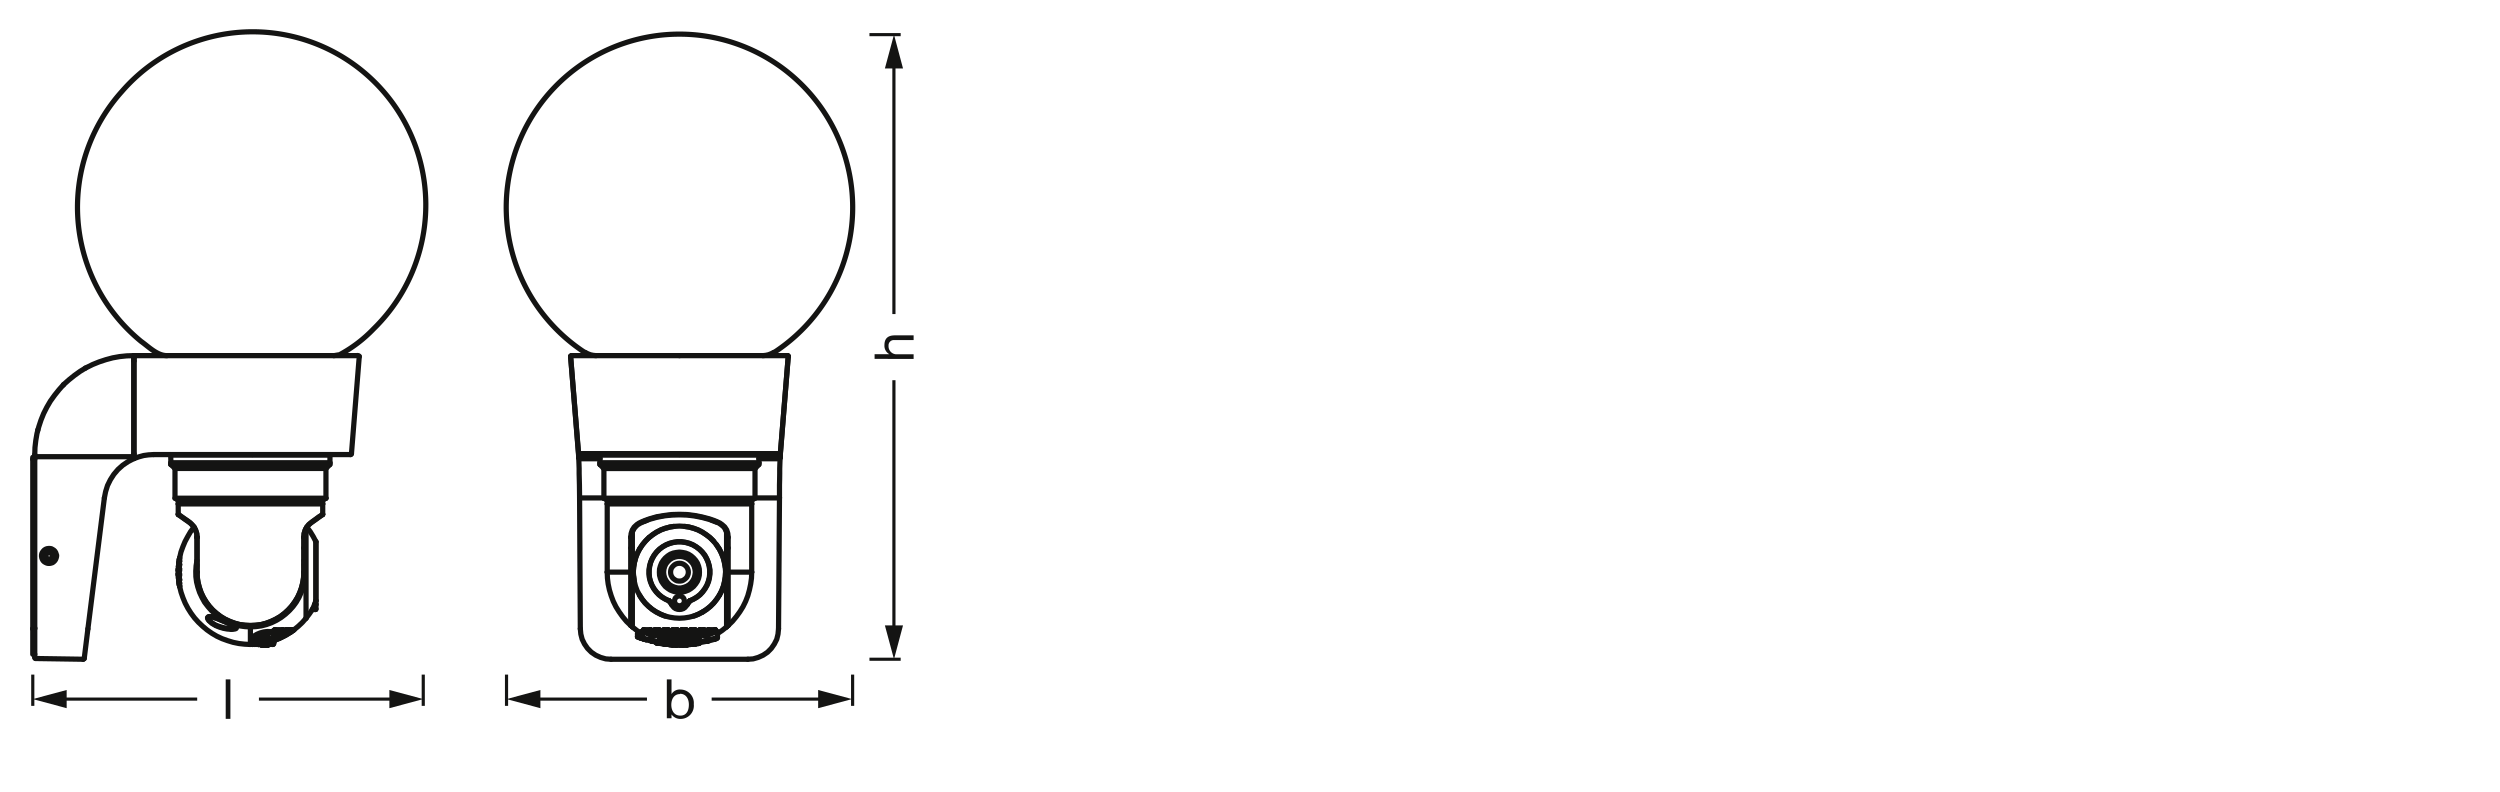 <svg xmlns="http://www.w3.org/2000/svg" viewBox="0 0 340.16 107.72"><defs><style>.cls-1{fill:#141413;}.cls-2,.cls-3{fill:none;stroke:#141413;stroke-linejoin:round;}.cls-2{stroke-width:0.43px;}.cls-3{stroke-linecap:round;stroke-width:0.71px;}</style></defs><g id="mn_k"><path class="cls-1" d="M119,48.83v-.64H121a1.31,1.31,0,0,1-.66-1.23c0-1,.58-1.33,1.42-1.33h2.55v.64h-2.63a.72.72,0,0,0-.78.78,1.09,1.09,0,0,0,1.22,1.15h2.19v.64Z"/><line class="cls-2" x1="118.3" y1="4.71" x2="122.55" y2="4.71"/><line class="cls-2" x1="118.3" y1="89.7" x2="122.55" y2="89.7"/><line class="cls-2" x1="121.63" y1="42.73" x2="121.63" y2="8.48"/><polygon class="cls-1" points="122.87 9.32 121.64 4.71 120.4 9.32 122.87 9.32"/><line class="cls-2" x1="121.63" y1="85.93" x2="121.63" y2="51.73"/><polygon class="cls-1" points="122.87 85.09 121.64 89.7 120.4 85.09 122.87 85.09"/><path class="cls-1" d="M90.73,92.44h.64v2h0a1.3,1.3,0,0,1,1.24-.62,1.83,1.83,0,0,1,1.79,2,1.8,1.8,0,0,1-1.78,2,1.48,1.48,0,0,1-1.25-.61h0v.52h-.64Zm1.8,2c-.86,0-1.19.74-1.19,1.46s.35,1.47,1.23,1.47,1.16-.74,1.16-1.5S93.36,94.4,92.53,94.4Z"/><line class="cls-2" x1="116.01" y1="91.79" x2="116.01" y2="96.04"/><line class="cls-2" x1="68.92" y1="91.79" x2="68.92" y2="96.04"/><line class="cls-2" x1="96.83" y1="95.12" x2="112.17" y2="95.12"/><polygon class="cls-1" points="111.32 96.36 115.93 95.12 111.32 93.88 111.32 96.36"/><line class="cls-2" x1="72.69" y1="95.12" x2="88.03" y2="95.12"/><polygon class="cls-1" points="73.53 96.36 68.92 95.12 73.53 93.88 73.53 96.36"/><line class="cls-2" x1="57.59" y1="91.79" x2="57.59" y2="96.04"/><line class="cls-2" x1="4.46" y1="91.79" x2="4.46" y2="96.04"/><line class="cls-2" x1="35.23" y1="95.12" x2="53.82" y2="95.12"/><polygon class="cls-1" points="52.98 96.36 57.59 95.12 52.98 93.88 52.98 96.36"/><line class="cls-2" x1="8.23" y1="95.12" x2="26.83" y2="95.12"/><polygon class="cls-1" points="9.07 96.36 4.46 95.12 9.07 93.88 9.07 96.36"/><path class="cls-1" d="M30.71,92.44h.64v5.37h-.64Z"/></g><g id="Ebene_1" data-name="Ebene 1"><polyline class="cls-3" points="87.28 86.1 87.28 86.21 87.28 86.35"/><line class="cls-3" x1="77.78" y1="48.39" x2="81.1" y2="48.39"/><polyline class="cls-3" points="97.62 86.76 97.62 86.21 97.62 86.1"/><polyline class="cls-3" points="82.17 63.75 82.17 67.75 82.17 67.79"/><line class="cls-3" x1="86.74" y1="86.24" x2="86.74" y2="86.64"/><line class="cls-3" x1="81.62" y1="61.92" x2="81.64" y2="62.96"/><polyline class="cls-3" points="103.26 62.96 103.27 62.41 103.28 61.92"/><line class="cls-3" x1="87.61" y1="85.73" x2="87.61" y2="85.71"/><line class="cls-3" x1="97.29" y1="85.71" x2="97.29" y2="85.69"/><line class="cls-3" x1="88.69" y1="86.23" x2="88.67" y2="86.23"/><polyline class="cls-3" points="102.73 63.75 102.73 67.75 102.73 67.79 102.28 68.05"/><line class="cls-3" x1="81.64" y1="62.96" x2="81.64" y2="63.21"/><line class="cls-3" x1="82.16" y1="67.79" x2="82.62" y2="68.05"/><polyline class="cls-3" points="103.26 62.96 103.26 63.21 102.73 63.75"/><polyline class="cls-3" points="82.62 68.07 82.95 68.07 101.96 68.07 102.28 68.07"/><line class="cls-3" x1="82.95" y1="68.07" x2="82.95" y2="68.05"/><line class="cls-3" x1="101.96" y1="68.07" x2="101.96" y2="68.05"/><line class="cls-3" x1="85.93" y1="73.11" x2="85.93" y2="73.02"/><line class="cls-3" x1="98.97" y1="73.02" x2="98.97" y2="73.11"/><line class="cls-3" x1="85.93" y1="80.01" x2="85.98" y2="80.01"/><line class="cls-3" x1="85.98" y1="75.69" x2="85.93" y2="75.69"/><line class="cls-3" x1="82.62" y1="68.57" x2="82.62" y2="77.85"/><line class="cls-3" x1="102.28" y1="77.85" x2="102.28" y2="68.57"/><line class="cls-3" x1="81.64" y1="63.21" x2="82.16" y2="63.75"/><line class="cls-3" x1="82.62" y1="68.57" x2="82.62" y2="68.07"/><line class="cls-3" x1="96.35" y1="85.85" x2="97.01" y2="85.85"/><line class="cls-3" x1="88.85" y1="86.4" x2="88.82" y2="86.49"/><line class="cls-3" x1="91.31" y1="87.06" x2="91.29" y2="87.17"/><line class="cls-3" x1="96.05" y1="86.4" x2="96.08" y2="86.49"/><line class="cls-3" x1="90.08" y1="86.83" x2="90.06" y2="86.92"/><line class="cls-3" x1="93.76" y1="87.03" x2="93.78" y2="87.14"/><line class="cls-3" x1="93.58" y1="87.06" x2="93.61" y2="87.17"/><line class="cls-3" x1="92.53" y1="87.14" x2="92.53" y2="87.22"/><line class="cls-3" x1="95" y1="86.78" x2="95.03" y2="86.87"/><line class="cls-3" x1="94.82" y1="86.83" x2="94.84" y2="86.92"/><line class="cls-3" x1="96.23" y1="87.11" x2="96.23" y2="86.46"/><line class="cls-3" x1="88.67" y1="87.11" x2="88.67" y2="86.46"/><line class="cls-3" x1="96.83" y1="85.96" x2="96.88" y2="86.06"/><line class="cls-3" x1="88.01" y1="86.06" x2="88.07" y2="85.96"/><line class="cls-3" x1="96.23" y1="87.11" x2="96.24" y2="87.24"/><line class="cls-3" x1="98.91" y1="77.85" x2="98.97" y2="77.85"/><line class="cls-3" x1="98.97" y1="78.26" x2="98.91" y2="78.26"/><line class="cls-3" x1="98.97" y1="77.44" x2="98.91" y2="77.44"/><line class="cls-3" x1="102.28" y1="68.57" x2="102.28" y2="68.07"/><polyline class="cls-3" points="91.57 85.85 92.11 85.85 92.11 85.71"/><line class="cls-3" x1="91.57" y1="85.85" x2="91.57" y2="85.71"/><polyline class="cls-3" points="94 85.85 94.53 85.85 94.53 85.71"/><line class="cls-3" x1="94" y1="85.85" x2="94" y2="85.71"/><polyline class="cls-3" points="93.32 85.85 92.78 85.85 92.78 85.71"/><polyline class="cls-3" points="90.9 85.85 90.36 85.85 90.36 85.71"/><line class="cls-3" x1="96.35" y1="85.85" x2="96.35" y2="85.71"/><polyline class="cls-3" points="89.15 85.85 89.69 85.85 89.69 85.71"/><line class="cls-3" x1="90.9" y1="85.71" x2="90.9" y2="85.85"/><line class="cls-3" x1="93.32" y1="85.71" x2="93.32" y2="85.85"/><line class="cls-3" x1="89.15" y1="85.85" x2="89.15" y2="85.71"/><polyline class="cls-3" points="95.21 85.71 95.21 85.85 95.74 85.85 95.74 85.71"/><polyline class="cls-3" points="87.89 85.85 88.54 85.85 88.54 85.71"/><polyline class="cls-3" points="95.21 86.64 95.21 85.85 95.07 85.85"/><polyline class="cls-3" points="94 86.92 94 85.85 93.86 85.85"/><polyline class="cls-3" points="91.57 87.01 91.57 85.85 91.44 85.85"/><polyline class="cls-3" points="88.67 85.85 88.54 85.85 88.54 86.19"/><polyline class="cls-3" points="91.04 85.85 90.9 85.85 90.9 86.92"/><polyline class="cls-3" points="89.83 85.85 89.69 85.85 89.69 86.64"/><polyline class="cls-3" points="90.36 86.81 90.36 85.85 90.22 85.85"/><polyline class="cls-3" points="96.35 86.19 96.35 85.85 96.23 85.85"/><polyline class="cls-3" points="89.15 86.44 89.15 85.85 89.01 85.85"/><polyline class="cls-3" points="92.78 87.04 92.78 85.85 92.65 85.85"/><polyline class="cls-3" points="93.46 85.85 93.32 85.85 93.32 87.01"/><polyline class="cls-3" points="92.25 85.85 92.11 85.85 92.11 87.04"/><polyline class="cls-3" points="94.67 85.85 94.53 85.85 94.53 86.81"/><polyline class="cls-3" points="95.89 85.85 95.74 85.85 95.74 86.44"/><line class="cls-3" x1="81.62" y1="61.92" x2="103.28" y2="61.92"/><line class="cls-3" x1="81.62" y1="62.39" x2="78.89" y2="62.39"/><line class="cls-3" x1="106.01" y1="62.39" x2="103.28" y2="62.39"/><polyline class="cls-3" points="98.86 85.3 98.86 77.85 98.86 72.44 98.86 72.39"/><polyline class="cls-3" points="86.04 72.4 86.04 72.42 86.04 77.85 86.04 85.3"/><polyline class="cls-3" points="97.34 85.69 97.29 85.69 96.41 85.69"/><line class="cls-3" x1="96.13" y1="85.96" x2="96.13" y2="86.34"/><line class="cls-3" x1="96.07" y1="86.35" x2="96.07" y2="85.96"/><line class="cls-3" x1="95.8" y1="85.69" x2="95.25" y2="85.69"/><line class="cls-3" x1="94.97" y1="85.96" x2="94.97" y2="86.75"/><line class="cls-3" x1="94.84" y1="86.78" x2="94.84" y2="85.96"/><line class="cls-3" x1="94.56" y1="85.69" x2="94.02" y2="85.69"/><line class="cls-3" x1="93.75" y1="85.96" x2="93.75" y2="86.99"/><line class="cls-3" x1="93.61" y1="87.01" x2="93.61" y2="85.96"/><line class="cls-3" x1="93.34" y1="85.69" x2="92.78" y2="85.69"/><line class="cls-3" x1="92.52" y1="85.96" x2="92.52" y2="87.1"/><line class="cls-3" x1="92.37" y1="87.1" x2="92.37" y2="85.96"/><line class="cls-3" x1="92.11" y1="85.69" x2="91.55" y2="85.69"/><line class="cls-3" x1="91.29" y1="85.96" x2="91.29" y2="87.01"/><line class="cls-3" x1="91.14" y1="86.99" x2="91.14" y2="85.96"/><line class="cls-3" x1="90.88" y1="85.69" x2="90.33" y2="85.69"/><line class="cls-3" x1="90.06" y1="85.96" x2="90.06" y2="86.78"/><line class="cls-3" x1="89.92" y1="86.75" x2="89.92" y2="85.96"/><line class="cls-3" x1="89.65" y1="85.69" x2="89.1" y2="85.69"/><line class="cls-3" x1="88.83" y1="85.96" x2="88.83" y2="86.35"/><line class="cls-3" x1="88.76" y1="85.96" x2="88.76" y2="86.34"/><line class="cls-3" x1="87.56" y1="85.69" x2="88.49" y2="85.69"/><polyline class="cls-3" points="85.98 85.19 85.98 80.01 85.98 75.69 85.98 72.6 85.98 72.58"/><polyline class="cls-3" points="98.91 72.56 98.91 72.6 98.91 77.44 98.91 77.85 98.91 78.26 98.91 85.19"/><line class="cls-3" x1="93.32" y1="85.71" x2="92.78" y2="85.71"/><line class="cls-3" x1="92.11" y1="85.71" x2="91.57" y2="85.71"/><line class="cls-3" x1="90.88" y1="85.71" x2="90.36" y2="85.71"/><line class="cls-3" x1="94.53" y1="85.71" x2="94.02" y2="85.71"/><line class="cls-3" x1="92.65" y1="85.88" x2="92.65" y2="86.96"/><line class="cls-3" x1="92.25" y1="86.96" x2="92.25" y2="85.88"/><line class="cls-3" x1="91.43" y1="85.88" x2="91.43" y2="86.88"/><line class="cls-3" x1="93.46" y1="86.88" x2="93.46" y2="85.88"/><line class="cls-3" x1="91.04" y1="86.87" x2="91.04" y2="85.88"/><line class="cls-3" x1="93.86" y1="85.88" x2="93.86" y2="86.87"/><line class="cls-3" x1="95.74" y1="85.71" x2="95.25" y2="85.71"/><line class="cls-3" x1="89.65" y1="85.71" x2="89.15" y2="85.71"/><line class="cls-3" x1="90.22" y1="85.88" x2="90.22" y2="86.65"/><line class="cls-3" x1="94.68" y1="86.65" x2="94.68" y2="85.88"/><line class="cls-3" x1="95.07" y1="85.88" x2="95.07" y2="86.62"/><line class="cls-3" x1="89.83" y1="86.62" x2="89.83" y2="85.88"/><line class="cls-3" x1="87.62" y1="85.71" x2="88.51" y2="85.71"/><line class="cls-3" x1="97.28" y1="85.71" x2="96.41" y2="85.71"/><line class="cls-3" x1="89.01" y1="85.9" x2="89.01" y2="86.24"/><line class="cls-3" x1="95.89" y1="86.24" x2="95.89" y2="85.9"/><line class="cls-3" x1="88.67" y1="85.85" x2="88.67" y2="86.21"/><line class="cls-3" x1="96.23" y1="85.87" x2="96.23" y2="86.21"/><line class="cls-3" x1="87.84" y1="85.96" x2="87.89" y2="85.85"/><line class="cls-3" x1="97.01" y1="85.85" x2="97.06" y2="85.96"/><line class="cls-3" x1="101.75" y1="89.7" x2="83.15" y2="89.7"/><line class="cls-3" x1="87.12" y1="86.8" x2="87.12" y2="86.78"/><line class="cls-3" x1="91.22" y1="87.72" x2="91.22" y2="87.63"/><line class="cls-3" x1="93.58" y1="87.72" x2="93.58" y2="87.65"/><line class="cls-3" x1="89.31" y1="87.47" x2="89.31" y2="87.39"/><line class="cls-3" x1="92.52" y1="87.76" x2="92.52" y2="87.68"/><line class="cls-3" x1="92.43" y1="87.76" x2="92.43" y2="87.68"/><line class="cls-3" x1="92.29" y1="87.76" x2="92.29" y2="87.68"/><line class="cls-3" x1="102.73" y1="67.75" x2="105.92" y2="67.75"/><line class="cls-3" x1="78.98" y1="67.75" x2="82.16" y2="67.75"/><line class="cls-3" x1="103.28" y1="62.41" x2="106.01" y2="62.41"/><line class="cls-3" x1="78.89" y1="62.41" x2="81.62" y2="62.41"/><line class="cls-3" x1="77.64" y1="48.52" x2="78.74" y2="62.13"/><line class="cls-3" x1="107.25" y1="48.52" x2="106.15" y2="62.13"/><polyline class="cls-3" points="87.14 86.39 87.14 86.76 87.12 86.8"/><line class="cls-3" x1="91.84" y1="87.76" x2="91.84" y2="87.67"/><line class="cls-3" x1="91.93" y1="87.76" x2="91.93" y2="87.67"/><line class="cls-3" x1="95.14" y1="87.55" x2="95.14" y2="87.46"/><line class="cls-3" x1="95.02" y1="87.56" x2="95.02" y2="87.49"/><line class="cls-3" x1="93.76" y1="87.7" x2="93.76" y2="87.63"/><line class="cls-3" x1="93.89" y1="87.7" x2="93.89" y2="87.62"/><line class="cls-3" x1="90.62" y1="87.67" x2="90.62" y2="87.58"/><line class="cls-3" x1="90.72" y1="87.67" x2="90.72" y2="87.6"/><line class="cls-3" x1="94.51" y1="87.63" x2="94.51" y2="87.56"/><line class="cls-3" x1="94.69" y1="87.62" x2="94.69" y2="87.53"/><line class="cls-3" x1="92.7" y1="87.76" x2="92.7" y2="87.68"/><line class="cls-3" x1="92.59" y1="87.76" x2="92.59" y2="87.68"/><line class="cls-3" x1="93.06" y1="87.76" x2="93.06" y2="87.67"/><line class="cls-3" x1="93.22" y1="87.74" x2="93.22" y2="87.67"/><line class="cls-3" x1="90.9" y1="87.68" x2="90.9" y2="87.62"/><line class="cls-3" x1="91.01" y1="87.7" x2="91.01" y2="87.62"/><line class="cls-3" x1="89.67" y1="87.53" x2="89.67" y2="87.45"/><line class="cls-3" x1="90.21" y1="87.62" x2="90.21" y2="87.53"/><line class="cls-3" x1="91.57" y1="87.74" x2="91.57" y2="87.67"/><line class="cls-3" x1="91.66" y1="87.74" x2="91.66" y2="87.67"/><line class="cls-3" x1="89.56" y1="87.5" x2="89.56" y2="87.42"/><line class="cls-3" x1="93.34" y1="87.74" x2="93.34" y2="87.65"/><line class="cls-3" x1="94.07" y1="87.68" x2="94.07" y2="87.6"/><line class="cls-3" x1="94.2" y1="87.67" x2="94.2" y2="87.6"/><line class="cls-3" x1="89.47" y1="87.49" x2="89.47" y2="87.42"/><line class="cls-3" x1="93.41" y1="87.74" x2="93.41" y2="87.65"/><line class="cls-3" x1="90.52" y1="87.65" x2="90.52" y2="87.56"/><line class="cls-3" x1="92.96" y1="87.76" x2="92.96" y2="87.67"/><line class="cls-3" x1="91.13" y1="87.7" x2="91.13" y2="87.63"/><line class="cls-3" x1="91.52" y1="87.74" x2="91.52" y2="87.65"/><line class="cls-3" x1="91.98" y1="87.76" x2="91.98" y2="87.67"/><line class="cls-3" x1="91.49" y1="87.74" x2="91.49" y2="87.65"/><line class="cls-3" x1="92.02" y1="87.76" x2="92.02" y2="87.68"/><line class="cls-3" x1="93.48" y1="87.74" x2="93.48" y2="87.65"/><line class="cls-3" x1="89.36" y1="87.47" x2="89.36" y2="87.4"/><line class="cls-3" x1="92.89" y1="87.76" x2="92.89" y2="87.67"/><line class="cls-3" x1="90.44" y1="87.63" x2="90.44" y2="87.56"/><line class="cls-3" x1="91.43" y1="87.74" x2="91.43" y2="87.65"/><line class="cls-3" x1="91.2" y1="87.72" x2="91.2" y2="87.63"/><line class="cls-3" x1="92.07" y1="87.76" x2="92.07" y2="87.68"/><line class="cls-3" x1="93.52" y1="87.72" x2="93.52" y2="87.65"/><line class="cls-3" x1="93.57" y1="87.72" x2="93.57" y2="87.65"/><line class="cls-3" x1="92.88" y1="87.76" x2="92.88" y2="87.68"/><line class="cls-3" x1="90.38" y1="87.63" x2="90.38" y2="87.56"/><line class="cls-3" x1="91.4" y1="87.72" x2="91.4" y2="87.65"/><line class="cls-3" x1="92.11" y1="87.76" x2="92.11" y2="87.68"/><line class="cls-3" x1="89.33" y1="87.47" x2="89.33" y2="87.39"/><polyline class="cls-3" points="82.17 67.79 92.45 67.79 102.73 67.79"/><polyline class="cls-3" points="103.26 62.96 92.45 62.96 81.64 62.96"/><polyline class="cls-3" points="81.64 63.21 92.45 63.21 103.26 63.21"/><polyline class="cls-3" points="82.17 63.75 92.45 63.75 102.73 63.75"/><polyline class="cls-3" points="85.92 77.85 85.92 80.01 85.92 85.07"/><line class="cls-3" x1="85.82" y1="77.85" x2="85.82" y2="85.1"/><line class="cls-3" x1="99.08" y1="77.85" x2="99.08" y2="85.1"/><polyline class="cls-3" points="98.97 77.85 98.97 78.26 98.97 85.07"/><polyline class="cls-3" points="98.97 74.56 98.97 77.44 98.97 77.85 99.08 77.85"/><polyline class="cls-3" points="85.82 77.85 85.92 77.85 85.92 75.69 85.92 74.56"/><polyline class="cls-3" points="99.08 74.56 98.97 74.56 98.97 73.11"/><polyline class="cls-3" points="85.82 74.56 85.92 74.56 85.92 73.11 85.82 73.11"/><polyline class="cls-3" points="98.97 73.11 99.08 73.11 99.08 74.56 99.08 77.85 102.28 77.85"/><polyline class="cls-3" points="82.62 77.85 85.82 77.85 85.82 74.56 85.82 73.11"/><line class="cls-3" x1="93.5" y1="82.27" x2="93.45" y2="82.23"/><line class="cls-3" x1="91.4" y1="82.27" x2="91.45" y2="82.23"/><polyline class="cls-3" points="102.28 68.57 92.45 68.57 82.62 68.57"/><line class="cls-3" x1="87.44" y1="86.88" x2="87.49" y2="86.92"/><polyline class="cls-3" points="81.62 61.92 81.6 61.87 81.54 61.85"/><polyline class="cls-3" points="103.35 61.85 103.3 61.87 103.28 61.92"/><polyline class="cls-3" points="82.62 77.85 82.65 78.67 82.75 79.47 82.92 80.27 83.16 81.06 83.45 81.83 83.81 82.56 84.24 83.25 84.71 83.91 85.23 84.54 85.82 85.1"/><polyline class="cls-3" points="99.08 85.1 99.66 84.54 100.18 83.91 100.66 83.25 101.09 82.56 101.45 81.83 101.75 81.06 101.97 80.27 102.14 79.47 102.25 78.67 102.28 77.85"/><polyline class="cls-3" points="98.97 85.07 98.98 85.1 99.03 85.12 99.08 85.1"/><polyline class="cls-3" points="85.82 85.1 85.87 85.12 85.91 85.1 85.92 85.07"/><polyline class="cls-3" points="88.67 87.24 89.56 87.42 89.72 87.45 90.52 87.56 90.81 87.6 91.84 87.67 91.89 87.67 91.93 87.67 91.98 87.67 92.89 87.67 92.96 87.67 93 87.67 93.06 87.67 93.34 87.65 94.07 87.6 94.09 87.6 95.14 87.46 95.14 87.45 95.17 87.45 96.23 87.24"/><line class="cls-3" x1="87.89" y1="85.85" x2="88.07" y2="85.96"/><polyline class="cls-3" points="88.67 87.11 89.74 87.33 90.83 87.47 91.91 87.55 93 87.55 94.07 87.47 95.15 87.33 96.23 87.11"/><line class="cls-3" x1="87.84" y1="85.96" x2="88.01" y2="86.06"/><line class="cls-3" x1="96.88" y1="86.06" x2="97.06" y2="85.96"/><line class="cls-3" x1="96.05" y1="86.4" x2="96.15" y2="86.35"/><line class="cls-3" x1="94.82" y1="86.83" x2="95" y2="86.78"/><line class="cls-3" x1="93.58" y1="87.06" x2="93.76" y2="87.03"/><line class="cls-3" x1="91.13" y1="87.03" x2="91.31" y2="87.06"/><line class="cls-3" x1="89.9" y1="86.78" x2="90.08" y2="86.83"/><line class="cls-3" x1="88.74" y1="86.35" x2="88.85" y2="86.4"/><line class="cls-3" x1="88.71" y1="86.46" x2="88.82" y2="86.49"/><line class="cls-3" x1="91.11" y1="87.14" x2="91.29" y2="87.17"/><line class="cls-3" x1="96.08" y1="86.49" x2="96.19" y2="86.46"/><line class="cls-3" x1="89.87" y1="86.87" x2="90.06" y2="86.92"/><line class="cls-3" x1="93.61" y1="87.17" x2="93.78" y2="87.14"/><line class="cls-3" x1="92.36" y1="87.22" x2="92.53" y2="87.22"/><line class="cls-3" x1="94.84" y1="86.92" x2="95.03" y2="86.87"/><line class="cls-3" x1="96.83" y1="85.96" x2="97.01" y2="85.85"/><polyline class="cls-3" points="87.02 80.99 87.37 81.54 87.78 82.06 88.25 82.52 88.76 82.93 89.29 83.27 89.31 83.28 89.9 83.59 90.26 83.73 90.5 83.82"/><polyline class="cls-3" points="86.22 78.44 86.22 78.51 86.27 78.82 86.32 79.16"/><polyline class="cls-3" points="87.05 74.65 87.02 74.71 86.71 75.3 86.48 75.91 86.39 76.29 86.32 76.56 86.22 77.19 86.17 77.78"/><polyline class="cls-3" points="88.29 73.15 88.25 73.19 87.78 73.66 87.37 74.17 87.11 74.57"/><polyline class="cls-3" points="91.67 71.63 91.14 71.72 90.8 71.81 90.5 71.88 89.95 72.09 89.9 72.11 89.62 72.26 89.31 72.42 88.76 72.78 88.4 73.07"/><polyline class="cls-3" points="97.11 73.66 96.85 73.39 96.65 73.19 96.58 73.13 96.13 72.78 95.58 72.42 95.34 72.29 95 72.11 94.94 72.09 94.39 71.88 94.07 71.8 93.75 71.72 93.19 71.63"/><polyline class="cls-3" points="97.75 74.52 97.52 74.17 97.46 74.09"/><polyline class="cls-3" points="98.53 76.36 98.42 75.91 98.18 75.3 97.88 74.71 97.85 74.66"/><line class="cls-3" x1="98.68" y1="77.19" x2="98.57" y2="76.55"/><polyline class="cls-3" points="98.44 79.74 98.57 79.16 98.68 78.51 98.72 77.92"/><polyline class="cls-3" points="97.91 80.94 98.18 80.4 98.39 79.87"/><polyline class="cls-3" points="95.61 83.27 96.13 82.93 96.65 82.52 97.11 82.06 97.52 81.54 97.88 80.99"/><polyline class="cls-3" points="94.39 83.82 94.64 83.73 95 83.59 95.58 83.28"/><polyline class="cls-3" points="77.78 48.39 77.7 48.44 77.66 48.52"/><line class="cls-3" x1="95.02" y1="87.56" x2="95.14" y2="87.55"/><line class="cls-3" x1="93.76" y1="87.7" x2="93.89" y2="87.7"/><line class="cls-3" x1="94.51" y1="87.63" x2="94.69" y2="87.62"/><line class="cls-3" x1="92.59" y1="87.76" x2="92.7" y2="87.76"/><line class="cls-3" x1="90.72" y1="87.67" x2="90.9" y2="87.68"/><line class="cls-3" x1="89.67" y1="87.53" x2="90.21" y2="87.62"/><line class="cls-3" x1="91.66" y1="87.74" x2="91.84" y2="87.76"/><line class="cls-3" x1="94.07" y1="87.68" x2="94.2" y2="87.67"/><line class="cls-3" x1="87.14" y1="86.76" x2="87.41" y2="86.83"/><polyline class="cls-3" points="87.53 86.92 87.56 86.94 87.72 86.99"/><line class="cls-3" x1="87.12" y1="86.8" x2="87.47" y2="86.91"/><line class="cls-3" x1="87.14" y1="86.39" x2="87.41" y2="86.47"/><polyline class="cls-3" points="86.04 85.3 86.64 85.78 87.28 86.21"/><polyline class="cls-3" points="97.62 86.21 98.26 85.78 98.86 85.3"/><line class="cls-3" x1="98.86" y1="85.3" x2="98.91" y2="85.19"/><line class="cls-3" x1="85.98" y1="85.19" x2="86.04" y2="85.3"/><polygon class="cls-3" points="92.45 81.09 92.24 81.11 92.06 81.22 91.89 81.36 91.81 81.56 91.77 81.76 91.81 81.97 91.89 82.17 92.06 82.3 92.24 82.4 92.45 82.43 92.66 82.4 92.84 82.3 93 82.17 93.09 81.97 93.12 81.76 93.09 81.56 93 81.36 92.84 81.22 92.66 81.11 92.45 81.09"/><polygon class="cls-3" points="92.45 75.12 92.02 75.17 91.61 75.25 91.2 75.41 90.85 75.64 90.52 75.92 90.24 76.25 90.01 76.61 89.85 77.02 89.74 77.42 89.72 77.85 89.74 78.28 89.85 78.7 90.01 79.1 90.24 79.45 90.52 79.8 90.85 80.06 91.2 80.29 91.61 80.45 92.02 80.56 92.45 80.6 92.88 80.56 93.28 80.45 93.69 80.29 94.05 80.06 94.37 79.8 94.66 79.45 94.89 79.1 95.05 78.7 95.15 78.28 95.17 77.85 95.15 77.42 95.05 77.02 94.89 76.61 94.66 76.25 94.37 75.92 94.05 75.64 93.69 75.41 93.28 75.25 92.88 75.17 92.45 75.12"/><polyline class="cls-3" points="91.45 82.23 91.61 82.47 91.81 82.66 92.04 82.79 92.31 82.86 92.59 82.86 92.86 82.79 93.09 82.66 93.28 82.47 93.45 82.23"/><polyline class="cls-3" points="91.4 82.27 91.54 82.48 91.72 82.68 91.93 82.82 92.18 82.89 92.45 82.93 92.71 82.89 92.96 82.82 93.17 82.68 93.35 82.48 93.5 82.27"/><polyline class="cls-3" points="93.86 81.74 94.33 81.52 94.8 81.24 95.23 80.91 95.58 80.52 95.9 80.09 96.17 79.63 96.36 79.14 96.51 78.62 96.56 78.08 96.56 77.55 96.49 77.02 96.35 76.5 96.13 76 95.87 75.54 95.53 75.11 95.15 74.74 94.73 74.41 94.27 74.15 93.76 73.95 93.25 73.81 92.71 73.74 92.18 73.74 91.65 73.81 91.13 73.95 90.63 74.15 90.16 74.41 89.74 74.74 89.36 75.11 89.03 75.54 88.76 76 88.54 76.5 88.41 77.02 88.33 77.55 88.33 78.08 88.38 78.62 88.53 79.14 88.72 79.63 88.99 80.09 89.31 80.52 89.69 80.91 90.1 81.24 90.56 81.52 91.04 81.74"/><line class="cls-3" x1="91.4" y1="82.27" x2="91.18" y2="81.95"/><polyline class="cls-3" points="91.45 82.23 91.27 81.97 91.04 81.74"/><line class="cls-3" x1="93.73" y1="81.95" x2="93.5" y2="82.27"/><polyline class="cls-3" points="93.86 81.74 93.63 81.97 93.45 82.23"/><polygon class="cls-3" points="97.11 73.66 97.05 73.58 96.85 73.39 96.58 73.13 96.06 72.74 95.58 72.42 95.53 72.39 95.34 72.29 94.94 72.09 94.35 71.88 94.07 71.8 93.73 71.7 93.19 71.63 93.09 71.62 92.45 71.58 91.81 71.62 91.67 71.63 91.16 71.7 90.8 71.81 90.54 71.88 89.95 72.09 89.62 72.26 89.36 72.39 89.31 72.42 88.83 72.74 88.4 73.07 88.31 73.13 88.29 73.15 87.87 73.58 87.44 74.09 87.11 74.57 87.07 74.63 87.05 74.65 86.76 75.22 86.51 75.84 86.39 76.29 86.33 76.46 86.32 76.56 86.22 77.12 86.17 77.78 86.17 77.85 86.22 78.44 86.27 78.82 86.3 79.1 86.32 79.16 86.46 79.74 86.69 80.37 87 80.95 87.02 80.99 87.35 81.5 87.76 82.02 88.23 82.48 88.74 82.91 89.29 83.27 89.88 83.57 90.26 83.73 90.49 83.82 90.5 83.82 91.13 83.98 91.78 84.08 92.45 84.12 93.11 84.08 93.76 83.98 94.39 83.82 94.41 83.82 94.64 83.73 95.02 83.57 95.58 83.28 95.61 83.27 96.15 82.91 96.67 82.48 97.13 82.02 97.54 81.5 97.88 80.99 97.9 80.95 97.91 80.94 98.21 80.37 98.39 79.87 98.44 79.74 98.6 79.1 98.7 78.44 98.72 77.92 98.72 77.85 98.72 77.78 98.68 77.19 98.68 77.12 98.57 76.56 98.56 76.46 98.53 76.36 98.38 75.84 98.13 75.22 97.85 74.66 97.83 74.63 97.75 74.52 97.46 74.09 97.11 73.66"/><polyline class="cls-3" points="93.86 81.76 94.35 81.54 94.82 81.27 95.25 80.94 95.62 80.55 95.94 80.11 96.21 79.63 96.41 79.14 96.53 78.62 96.6 78.08 96.6 77.54 96.51 77 96.36 76.48 96.15 75.98 95.89 75.51 95.55 75.09 95.17 74.71 94.74 74.4 94.28 74.12 93.78 73.91 93.25 73.78 92.71 73.7 92.18 73.7 91.65 73.78 91.13 73.91 90.63 74.12 90.15 74.4 89.72 74.71 89.34 75.09 89.01 75.51 88.74 75.98 88.53 76.48 88.38 77 88.31 77.54 88.3 78.08 88.36 78.62 88.49 79.14 88.69 79.63 88.95 80.11 89.28 80.55 89.65 80.94 90.08 81.27 90.54 81.54 91.04 81.76"/><polyline class="cls-3" points="87.41 86.8 87.41 86.81 87.43 86.85 87.43 86.86 87.44 86.88 87.46 86.9 87.47 86.91 87.48 86.92 87.49 86.92 87.5 86.92"/><polyline class="cls-3" points="96.13 86.34 96.15 86.31 96.17 86.29 96.19 86.28 96.21 86.26 96.21 86.24 96.23 86.23"/><polyline class="cls-3" points="88.67 86.21 88.69 86.23 88.69 86.24 88.69 86.26 88.71 86.28 88.72 86.29 88.74 86.31 88.76 86.34"/><polyline class="cls-3" points="97.28 85.71 97.29 85.71 97.31 85.71 97.33 85.71 97.34 85.69"/><polyline class="cls-3" points="87.56 85.69 87.56 85.71 87.58 85.71 87.61 85.71 87.62 85.71"/><polyline class="cls-3" points="96.35 85.71 96.36 85.71 96.38 85.71 96.41 85.71 96.41 85.69"/><polyline class="cls-3" points="96.13 85.96 96.15 85.96 96.17 85.94 96.19 85.92 96.21 85.9 96.21 85.89 96.23 85.87 96.23 85.85"/><polyline class="cls-3" points="88.49 85.69 88.51 85.71 88.53 85.71"/><polyline class="cls-3" points="88.67 85.85 88.69 85.87 88.69 85.89 88.69 85.9 88.71 85.92 88.72 85.94 88.74 85.96 88.76 85.96"/><polyline class="cls-3" points="89.83 86.62 89.83 86.64 89.83 86.67 89.85 86.69 89.86 86.7 89.88 86.73 89.9 86.73 89.92 86.75"/><polyline class="cls-3" points="94.97 86.75 95 86.73 95.02 86.73 95.03 86.7 95.05 86.69 95.07 86.67 95.07 86.64 95.07 86.62"/><polyline class="cls-3" points="95.89 85.85 95.89 85.87 95.89 85.9 95.9 85.92 95.92 85.94 95.94 85.96 95.95 85.96 96 85.98 96.01 85.98 96.05 85.98 96.06 85.96"/><polyline class="cls-3" points="88.83 85.96 88.85 85.98 88.89 85.98 88.9 85.98 88.94 85.96 88.95 85.96 88.97 85.94 88.99 85.92 89.01 85.9 89.01 85.87 89.01 85.85"/><polyline class="cls-3" points="89.1 85.69 89.11 85.71 89.13 85.71 89.15 85.71"/><polyline class="cls-3" points="95.74 85.71 95.76 85.71 95.78 85.71 95.8 85.69"/><polyline class="cls-3" points="89.83 85.85 89.83 85.87 89.83 85.89 89.85 85.9 89.86 85.92 89.88 85.94 89.9 85.96 89.92 85.96"/><polyline class="cls-3" points="89.65 85.69 89.65 85.71 89.67 85.71 89.69 85.71"/><polyline class="cls-3" points="95.21 85.71 95.23 85.71 95.25 85.71 95.25 85.69"/><polyline class="cls-3" points="94.97 85.96 95 85.96 95.02 85.94 95.03 85.92 95.05 85.9 95.07 85.89 95.07 85.87 95.07 85.85"/><polyline class="cls-3" points="93.75 86.99 93.76 86.99 93.78 86.99 93.82 86.98 93.84 86.96 93.84 86.94 93.86 86.92 93.86 86.9 93.86 86.86"/><polyline class="cls-3" points="91.04 86.88 91.04 86.9 91.04 86.92 91.06 86.94 91.08 86.96 91.09 86.98 91.11 86.99 91.13 86.99 91.14 86.99"/><polyline class="cls-3" points="92.25 86.96 92.25 86.99 92.25 87.01 92.27 87.03 92.29 87.04 92.31 87.06 92.32 87.08 92.36 87.08 92.37 87.1"/><polyline class="cls-3" points="92.52 87.1 92.53 87.08 92.57 87.08 92.59 87.06 92.61 87.04 92.63 87.03 92.65 87.01 92.65 86.99 92.65 86.98"/><polyline class="cls-3" points="94.67 85.85 94.67 85.87 94.67 85.89 94.69 85.9 94.71 85.92 94.73 85.94 94.74 85.96 94.76 85.96 94.78 85.96 94.82 85.96 94.84 85.96"/><polyline class="cls-3" points="90.06 85.96 90.08 85.96 90.11 85.96 90.13 85.96 90.15 85.96 90.16 85.94 90.18 85.92 90.21 85.9 90.22 85.89 90.22 85.87 90.22 85.85"/><polyline class="cls-3" points="94.53 85.71 94.55 85.71 94.56 85.69"/><polyline class="cls-3" points="90.33 85.69 90.34 85.71 90.36 85.71"/><polyline class="cls-3" points="94 85.71 94.02 85.71 94.02 85.69"/><polyline class="cls-3" points="93.75 85.96 93.76 85.96 93.78 85.96 93.82 85.94 93.84 85.92 93.84 85.9 93.86 85.89 93.86 85.87 93.86 85.85"/><polyline class="cls-3" points="91.04 85.85 91.04 85.87 91.04 85.89 91.06 85.9 91.08 85.92 91.09 85.94 91.11 85.96 91.13 85.96 91.14 85.96"/><polyline class="cls-3" points="90.88 85.69 90.88 85.71 90.9 85.71"/><polyline class="cls-3" points="93.46 85.85 93.46 85.87 93.46 85.89 93.48 85.9 93.5 85.92 93.52 85.94 93.53 85.96 93.55 85.96 93.58 85.96 93.61 85.96"/><polyline class="cls-3" points="93.32 85.71 93.34 85.71 93.34 85.69"/><polyline class="cls-3" points="91.55 85.69 91.55 85.71 91.57 85.71"/><polyline class="cls-3" points="91.29 85.96 91.31 85.96 91.34 85.96 91.36 85.96 91.38 85.94 91.4 85.92 91.42 85.9 91.44 85.89 91.44 85.87 91.44 85.85"/><line class="cls-3" x1="92.78" y1="85.71" x2="92.78" y2="85.69"/><polyline class="cls-3" points="92.52 85.96 92.53 85.96 92.57 85.96 92.59 85.94 92.61 85.92 92.63 85.9 92.65 85.89 92.65 85.87 92.65 85.85"/><polyline class="cls-3" points="92.25 85.85 92.25 85.87 92.25 85.89 92.27 85.9 92.29 85.92 92.31 85.94 92.32 85.96 92.36 85.96 92.37 85.96"/><line class="cls-3" x1="92.11" y1="85.69" x2="92.11" y2="85.71"/><polyline class="cls-3" points="78.76 61.72 78.76 61.75 78.76 61.78 78.78 61.8 78.8 61.82 78.82 61.84 78.84 61.84 78.87 61.85 78.89 61.85"/><polyline class="cls-3" points="106.01 61.85 106.03 61.85 106.06 61.84 106.08 61.84 106.09 61.82 106.11 61.8 106.13 61.78 106.13 61.75 106.13 61.72"/><line class="cls-3" x1="107.16" y1="48.4" x2="107.13" y2="48.39"/><polyline class="cls-3" points="107.24 48.45 107.22 48.44 107.2 48.42 107.19 48.4"/><polyline class="cls-3" points="107.24 48.52 107.24 48.51 107.24 48.49 107.24 48.47"/><polyline class="cls-3" points="78.96 85.55 79.03 86.28 79.21 86.98 79.53 87.63 79.94 88.22 80.46 88.74 81.06 89.15 81.72 89.45 82.42 89.65 83.14 89.7"/><polyline class="cls-3" points="101.75 89.7 102.48 89.65 103.17 89.45 103.83 89.15 104.44 88.74 104.95 88.22 105.36 87.63 105.69 86.98 105.86 86.28 105.93 85.55"/><polyline class="cls-3" points="105.92 67.75 105.93 67.75 105.97 67.75 105.99 67.73 106.01 67.73 106.03 67.73 106.04 67.73 106.06 67.73"/><polyline class="cls-3" points="78.86 67.73 78.87 67.73 78.89 67.73 78.91 67.73 78.92 67.75 78.96 67.75 78.97 67.75"/><polygon class="cls-3" points="93.66 77.85 93.64 77.62 93.57 77.39 93.46 77.18 93.3 77 93.12 76.85 92.91 76.73 92.68 76.66 92.45 76.64 92.22 76.66 91.98 76.73 91.77 76.85 91.6 77 91.44 77.18 91.32 77.39 91.26 77.62 91.24 77.85 91.26 78.08 91.32 78.3 91.42 78.49 91.55 78.67 91.72 78.81 91.91 78.94 92.11 79.03 92.34 79.06 92.55 79.06 92.78 79.03 92.98 78.94 93.17 78.81 93.34 78.67 93.48 78.49 93.57 78.3 93.64 78.08 93.66 77.85"/><polygon class="cls-3" points="90.29 77.85 90.33 78.24 90.44 78.64 90.62 78.99 90.86 79.31 91.14 79.58 91.49 79.78 91.86 79.92 92.25 80.01 92.65 80.01 93.04 79.92 93.41 79.78 93.75 79.58 94.04 79.31 94.28 78.99 94.46 78.64 94.56 78.24 94.61 77.85 94.56 77.46 94.46 77.07 94.28 76.71 94.04 76.41 93.75 76.14 93.41 75.92 93.04 75.79 92.65 75.71 92.25 75.71 91.86 75.79 91.49 75.92 91.14 76.14 90.86 76.41 90.62 76.71 90.44 77.07 90.33 77.46 90.29 77.85"/><polyline class="cls-3" points="97.51 86.88 97.58 86.83 97.62 86.76"/><line class="cls-3" x1="98.95" y1="72.94" x2="98.97" y2="73.02"/><line class="cls-3" x1="98.75" y1="72.11" x2="98.79" y2="72.19"/><line class="cls-3" x1="97.26" y1="70.94" x2="97.42" y2="71.01"/><line class="cls-3" x1="96.9" y1="70.82" x2="97" y2="70.83"/><line class="cls-3" x1="87.87" y1="70.85" x2="88.01" y2="70.8"/><line class="cls-3" x1="87.53" y1="70.99" x2="87.69" y2="70.92"/><polyline class="cls-3" points="86.11 72.19 86.12 72.15 86.17 72.08"/><line class="cls-3" x1="85.93" y1="73.02" x2="85.94" y2="72.94"/><line class="cls-3" x1="97.24" y1="86.98" x2="97.26" y2="86.96"/><line class="cls-3" x1="86.74" y1="86.64" x2="86.74" y2="86.65"/><polyline class="cls-3" points="96.4 87.2 96.82 87.1 97.06 87.03 97.26 86.98 97.28 86.98 97.42 86.92 97.47 86.9 97.51 86.88 97.52 86.88 97.47 86.9"/><line class="cls-3" x1="96.24" y1="87.24" x2="96.36" y2="87.21"/><polyline class="cls-3" points="87.95 87.06 87.97 87.06 88.6 87.22"/><polyline class="cls-3" points="87.5 86.92 87.53 86.92 87.55 86.94 87.56 86.94 87.69 86.99 87.88 87.04"/><polyline class="cls-3" points="88.67 87.11 88.65 87.21 88.65 87.24"/><polyline class="cls-3" points="87.28 86.35 87.32 86.35 87.41 86.39 87.41 86.47 87.41 86.78 87.41 86.8 87.64 86.85 87.92 86.94 88.67 87.11"/><polyline class="cls-3" points="88.67 86.46 88.36 86.16 88.07 85.96"/><polyline class="cls-3" points="96.23 86.46 96.51 86.17 96.83 85.96"/><polyline class="cls-3" points="96.23 87.11 96.74 86.99 97.21 86.86 97.38 86.83 97.51 86.8 97.6 86.76 97.62 86.76"/><polyline class="cls-3" points="95.21 86.64 95.17 86.75 95.12 86.81 95.03 86.86"/><polyline class="cls-3" points="93.61 87.17 93.48 87.16 93.4 87.11 93.32 87.01"/><polyline class="cls-3" points="94.84 86.92 94.73 86.92 94.64 86.9 94.53 86.81"/><polyline class="cls-3" points="94 86.92 93.96 87.03 93.89 87.1 93.78 87.14"/><polyline class="cls-3" points="90.36 86.81 90.28 86.9 90.18 86.92 90.06 86.92"/><polyline class="cls-3" points="91.11 87.14 91.01 87.1 90.93 87.03 90.9 86.92"/><polyline class="cls-3" points="96.08 86.49 95.95 86.53 95.87 86.51 95.74 86.44"/><polyline class="cls-3" points="96.35 86.19 96.33 86.29 96.3 86.37 96.19 86.46"/><polyline class="cls-3" points="91.57 87.01 91.5 87.1 91.42 87.16 91.29 87.17"/><polyline class="cls-3" points="89.86 86.86 89.77 86.81 89.72 86.76 89.69 86.64"/><polyline class="cls-3" points="89.15 86.44 89.05 86.51 88.94 86.53 88.82 86.49"/><polyline class="cls-3" points="92.78 87.04 92.73 87.16 92.66 87.21 92.53 87.22"/><polyline class="cls-3" points="88.71 86.46 88.62 86.39 88.56 86.31 88.54 86.19"/><polyline class="cls-3" points="92.36 87.22 92.24 87.21 92.16 87.16 92.11 87.04"/><line class="cls-3" x1="88.74" y1="86.35" x2="88.71" y2="86.46"/><line class="cls-3" x1="91.13" y1="87.03" x2="91.11" y2="87.14"/><line class="cls-3" x1="96.15" y1="86.35" x2="96.19" y2="86.46"/><line class="cls-3" x1="89.9" y1="86.78" x2="89.87" y2="86.87"/><line class="cls-3" x1="92.36" y1="87.14" x2="92.36" y2="87.22"/><polyline class="cls-3" points="88.67 86.46 88.17 86.24 87.71 86.08 87.53 86.03 87.38 86.03 87.3 86.05 87.28 86.1"/><line class="cls-3" x1="88.67" y1="86.46" x2="88.01" y2="86.06"/><polyline class="cls-3" points="97.62 86.1 97.6 86.05 97.51 86.03 97.36 86.03 97.18 86.08 96.72 86.24 96.23 86.46 96.41 86.34 96.56 86.23 96.88 86.06"/><polyline class="cls-3" points="95.07 86.62 95.08 86.64 95.12 86.67 95.21 86.64 95 86.78"/><polyline class="cls-3" points="89.69 86.64 89.8 86.67 89.83 86.62"/><line class="cls-3" x1="89.9" y1="86.78" x2="89.69" y2="86.64"/><polyline class="cls-3" points="93.86 86.86 93.87 86.88 93.91 86.94 94 86.92 93.76 87.03"/><polyline class="cls-3" points="90.9 86.92 90.97 86.94 91.03 86.92"/><line class="cls-3" x1="91.13" y1="87.03" x2="90.9" y2="86.92"/><line class="cls-3" x1="91.04" y1="86.88" x2="91.04" y2="86.87"/><polyline class="cls-3" points="96.35 86.19 96.28 86.24 96.15 86.35"/><polyline class="cls-3" points="96.23 86.21 96.23 86.23 96.28 86.24"/><polyline class="cls-3" points="88.67 86.21 88.64 86.24 88.54 86.19"/><polyline class="cls-3" points="88.74 86.35 88.65 86.29 88.54 86.19"/><polyline class="cls-3" points="92.65 86.96 92.65 86.98 92.7 87.03 92.78 87.04 92.53 87.14"/><polyline class="cls-3" points="92.11 87.04 92.22 87.03 92.25 86.96"/><line class="cls-3" x1="92.36" y1="87.14" x2="92.11" y2="87.04"/><polyline class="cls-3" points="91.44 86.9 91.49 86.98 91.57 87.01 91.31 87.06"/><polyline class="cls-3" points="93.32 87.01 93.41 86.98 93.46 86.9"/><line class="cls-3" x1="93.58" y1="87.06" x2="93.32" y2="87.01"/><polyline class="cls-3" points="90.22 86.67 90.28 86.76 90.36 86.81 90.22 86.83 90.08 86.83"/><polyline class="cls-3" points="94.53 86.81 94.62 86.76 94.67 86.67"/><polyline class="cls-3" points="94.82 86.83 94.67 86.83 94.53 86.81"/><polyline class="cls-3" points="89.01 86.26 89.06 86.35 89.15 86.44 88.99 86.44 88.85 86.41"/><polyline class="cls-3" points="95.74 86.44 95.83 86.35 95.89 86.26"/><polyline class="cls-3" points="96.05 86.41 95.9 86.44 95.74 86.44"/><polyline class="cls-3" points="97.01 85.85 97.17 85.8 97.28 85.77 97.31 85.73 97.28 85.71"/><polyline class="cls-3" points="87.89 85.85 87.67 85.78 87.61 85.75 87.61 85.73 87.62 85.71"/><polyline class="cls-3" points="95.89 86.24 95.89 86.26 95.95 86.35 96.06 86.35"/><polyline class="cls-3" points="89.01 86.24 89.01 86.26 88.94 86.35 88.83 86.35"/><polyline class="cls-3" points="96.35 85.71 96.26 85.75 96.23 85.85"/><polyline class="cls-3" points="88.54 85.71 88.65 85.78 88.67 85.85"/><polyline class="cls-3" points="95.89 85.85 95.83 85.75 95.74 85.71"/><polyline class="cls-3" points="89.15 85.71 89.06 85.75 89.01 85.85"/><polyline class="cls-3" points="94.67 86.65 94.67 86.67 94.67 86.69 94.73 86.76 94.84 86.78"/><polyline class="cls-3" points="90.22 86.65 90.22 86.67 90.22 86.69 90.16 86.76 90.06 86.78"/><polyline class="cls-3" points="89.83 85.85 89.77 85.77 89.69 85.71"/><polyline class="cls-3" points="95.21 85.71 95.12 85.75 95.08 85.78 95.07 85.85"/><polyline class="cls-3" points="93.46 86.88 93.46 86.9 93.46 86.92 93.52 86.99 93.61 87.01"/><polyline class="cls-3" points="91.44 86.88 91.44 86.9 91.44 86.92 91.38 86.99 91.29 87.01"/><polyline class="cls-3" points="94.67 85.85 94.62 85.75 94.53 85.71"/><polyline class="cls-3" points="90.36 85.71 90.29 85.75 90.26 85.78 90.22 85.85"/><polyline class="cls-3" points="94 85.71 93.91 85.75 93.86 85.85"/><polyline class="cls-3" points="91.04 85.85 90.98 85.75 90.9 85.71"/><polyline class="cls-3" points="93.46 85.85 93.41 85.75 93.32 85.71"/><polyline class="cls-3" points="91.57 85.71 91.5 85.75 91.47 85.78 91.44 85.85"/><polyline class="cls-3" points="92.78 85.71 92.7 85.75 92.68 85.78 92.65 85.85"/><polyline class="cls-3" points="92.25 85.85 92.24 85.78 92.2 85.75 92.11 85.71"/><polyline class="cls-3" points="87.84 85.96 87.61 85.8 87.53 85.73 87.56 85.69"/><polyline class="cls-3" points="88.49 85.69 88.53 85.71 88.54 85.71 88.62 85.73 88.71 85.82 88.76 85.96"/><line class="cls-3" x1="88.83" y1="86.35" x2="88.85" y2="86.4"/><line class="cls-3" x1="88.76" y1="86.34" x2="88.74" y2="86.35"/><polyline class="cls-3" points="89.1 85.69 88.94 85.75 88.87 85.83 88.83 85.96"/><polyline class="cls-3" points="89.92 85.96 89.9 85.85 89.85 85.77 89.75 85.71 89.65 85.69"/><line class="cls-3" x1="90.06" y1="86.78" x2="90.08" y2="86.83"/><line class="cls-3" x1="89.9" y1="86.78" x2="89.92" y2="86.75"/><polyline class="cls-3" points="90.33 85.69 90.21 85.73 90.11 85.8 90.06 85.96"/><polyline class="cls-3" points="91.14 85.96 91.13 85.85 91.06 85.77 90.98 85.71 90.88 85.69"/><line class="cls-3" x1="91.29" y1="87.01" x2="91.31" y2="87.06"/><line class="cls-3" x1="91.13" y1="87.03" x2="91.14" y2="86.99"/><polyline class="cls-3" points="91.55 85.69 91.44 85.73 91.34 85.8 91.29 85.96"/><polyline class="cls-3" points="92.37 85.96 92.32 85.8 92.24 85.73 92.11 85.69"/><polyline class="cls-3" points="92.37 87.1 92.36 87.14 92.53 87.14 92.52 87.1"/><polyline class="cls-3" points="92.78 85.69 92.66 85.73 92.57 85.8 92.52 85.96"/><polyline class="cls-3" points="93.61 85.96 93.57 85.83 93.5 85.75 93.34 85.69"/><line class="cls-3" x1="93.75" y1="86.99" x2="93.76" y2="87.03"/><line class="cls-3" x1="93.58" y1="87.06" x2="93.61" y2="87.01"/><polyline class="cls-3" points="94.02 85.69 93.84 85.77 93.78 85.83 93.75 85.96"/><polyline class="cls-3" points="94.84 85.96 94.8 85.83 94.73 85.75 94.56 85.69"/><line class="cls-3" x1="94.97" y1="86.75" x2="95" y2="86.78"/><line class="cls-3" x1="94.82" y1="86.83" x2="94.84" y2="86.78"/><polyline class="cls-3" points="95.25 85.69 95.21 85.71 95.12 85.73 95.03 85.8 94.97 85.96"/><polyline class="cls-3" points="96.06 85.96 96.03 85.83 95.95 85.75 95.8 85.69"/><line class="cls-3" x1="96.13" y1="86.34" x2="96.15" y2="86.35"/><line class="cls-3" x1="96.05" y1="86.4" x2="96.07" y2="86.35"/><polyline class="cls-3" points="96.41 85.69 96.35 85.71 96.33 85.71 96.26 85.75 96.23 85.77 96.15 85.85 96.13 85.96"/><polyline class="cls-3" points="97.06 85.96 97.24 85.85 97.33 85.77 97.38 85.71 97.34 85.69"/><polyline class="cls-3" points="97.62 86.1 97.67 86.03 97.69 85.98 97.65 85.94 97.56 85.92 97.46 85.92 97.29 85.94 96.88 86.06"/><polyline class="cls-3" points="88.02 86.06 87.62 85.94 87.46 85.92 87.33 85.92 87.26 85.92 87.21 85.98 87.23 86.03 87.28 86.1"/><polyline class="cls-3" points="106.13 62.24 106.09 62.33 106.01 62.39 106.01 62.16 106.01 61.98 106.01 61.89 106.01 61.85"/><polyline class="cls-3" points="78.89 62.39 78.8 62.33 78.76 62.24"/><polyline class="cls-3" points="78.89 61.85 78.89 61.89 78.89 61.98 78.89 62.16 78.89 62.39"/><polyline class="cls-3" points="77.66 48.49 77.68 48.42 77.78 48.39"/><polyline class="cls-3" points="107.11 48.39 107.13 48.39 107.14 48.39 107.16 48.4 107.19 48.4 107.22 48.42 107.24 48.45 107.24 48.47 107.25 48.51 107.25 48.52"/><polyline class="cls-3" points="78.76 62.24 78.75 62.03 78.75 61.9 78.75 61.8 78.75 61.75 78.76 61.72"/><polyline class="cls-3" points="77.66 48.52 77.64 48.52 78.75 62.03"/><polyline class="cls-3" points="106.15 62.04 107.25 48.52 107.24 48.52"/><polyline class="cls-3" points="106.13 61.72 106.15 61.75 106.15 61.8 106.15 61.9 106.15 62.04 106.15 62.05 106.13 62.24"/><line class="cls-3" x1="105.92" y1="61.72" x2="106.13" y2="61.72"/><line class="cls-3" x1="106.01" y1="61.85" x2="105.8" y2="61.85"/><line class="cls-3" x1="78.76" y1="61.72" x2="78.98" y2="61.72"/><line class="cls-3" x1="79.1" y1="61.85" x2="78.89" y2="61.85"/><polyline class="cls-3" points="79.1 61.85 79.02 61.82 78.97 61.72"/><polyline class="cls-3" points="92.45 61.85 89.85 61.85 87.33 61.85 86.16 61.85 85.04 61.85 83.98 61.85 83.03 61.85 82.26 61.85 82.15 61.85 81.54 61.85 81.36 61.85 80.69 61.85 80.12 61.85 79.69 61.85 79.38 61.85 79.37 61.85 79.17 61.85 79.1 61.85"/><polyline class="cls-3" points="105.8 61.85 105.88 61.82 105.92 61.72"/><polyline class="cls-3" points="105.8 61.85 105.72 61.85 105.52 61.85 105.51 61.85 105.21 61.85 104.77 61.85 104.21 61.85 103.53 61.85 103.35 61.85 102.76 61.85 102.64 61.85 101.87 61.85 100.91 61.85 99.86 61.85 98.73 61.85 97.56 61.85 95.05 61.85 92.45 61.85"/><polyline class="cls-3" points="92.45 61.72 95.07 61.72 97.6 61.72 98.79 61.72 99.93 61.72 100.98 61.72 101.96 61.72 102.85 61.72 103.64 61.72 104.33 61.72 104.88 61.72 105.33 61.72 105.67 61.72 105.86 61.72 105.92 61.72"/><polyline class="cls-3" points="78.97 61.72 79.03 61.72 79.23 61.72 79.55 61.72 79.99 61.72 80.56 61.72 81.24 61.72 82.03 61.72 82.92 61.72 83.9 61.72 84.94 61.72 86.09 61.72 87.26 61.72 88.51 61.72 89.81 61.72 92.45 61.72"/><line class="cls-3" x1="77.66" y1="48.49" x2="77.64" y2="48.52"/><line class="cls-3" x1="106.15" y1="62.13" x2="106.15" y2="62.26"/><line class="cls-3" x1="78.74" y1="62.13" x2="78.74" y2="62.26"/><line class="cls-3" x1="78.96" y1="85.55" x2="78.86" y2="67.73"/><line class="cls-3" x1="106.06" y1="67.73" x2="105.93" y2="85.55"/><polyline class="cls-3" points="106.15 62.26 106.13 62.67 106.11 63.17 106.09 63.78 106.09 64.45 106.08 65.19 106.06 66 106.06 67.73"/><polyline class="cls-3" points="106.01 62.41 106.11 62.37 106.15 62.26"/><polyline class="cls-3" points="78.75 62.26 78.78 62.37 78.89 62.41"/><polyline class="cls-3" points="78.86 67.73 78.84 66 78.82 65.19 78.8 64.44 78.8 63.76 78.78 63.17 78.76 62.67 78.75 62.26"/><polyline class="cls-3" points="92.29 87.76 92.43 87.76 92.52 87.76 92.59 87.76"/><line class="cls-3" x1="91.2" y1="87.72" x2="91.22" y2="87.72"/><line class="cls-3" x1="93.57" y1="87.72" x2="93.58" y2="87.72"/><line class="cls-3" x1="89.31" y1="87.47" x2="89.33" y2="87.47"/><polyline class="cls-3" points="86.78 86.67 86.8 86.69 86.87 86.73 87.12 86.8"/><polyline class="cls-3" points="87.14 86.39 86.86 86.28 86.76 86.24 86.74 86.24"/><polyline class="cls-3" points="86.74 86.64 86.76 86.64 86.86 86.67 87.14 86.76"/><line class="cls-3" x1="92.88" y1="87.76" x2="92.89" y2="87.76"/><line class="cls-3" x1="90.38" y1="87.63" x2="90.44" y2="87.63"/><line class="cls-3" x1="91.4" y1="87.72" x2="91.43" y2="87.74"/><line class="cls-3" x1="92.07" y1="87.76" x2="92.11" y2="87.76"/><line class="cls-3" x1="89.33" y1="87.47" x2="89.36" y2="87.47"/><polyline class="cls-3" points="93.57 87.72 93.52 87.72 93.48 87.74"/><polyline class="cls-3" points="87.95 87.06 87.88 87.04 87.72 86.99"/><polyline class="cls-3" points="88.67 87.24 88.65 87.24 88.6 87.22"/><line class="cls-3" x1="87.71" y1="86.98" x2="87.72" y2="86.99"/><line class="cls-3" x1="96.24" y1="87.24" x2="96.23" y2="87.24"/><polyline class="cls-3" points="96.47 87.19 96.4 87.2 96.36 87.21"/><line class="cls-3" x1="97.23" y1="86.98" x2="97.15" y2="86.99"/><line class="cls-3" x1="91.84" y1="87.76" x2="91.93" y2="87.76"/><line class="cls-3" x1="90.62" y1="87.67" x2="90.72" y2="87.67"/><line class="cls-3" x1="94.2" y1="87.67" x2="94.51" y2="87.63"/><line class="cls-3" x1="93.06" y1="87.76" x2="93.22" y2="87.74"/><line class="cls-3" x1="90.9" y1="87.68" x2="91.01" y2="87.7"/><line class="cls-3" x1="91.57" y1="87.74" x2="91.66" y2="87.74"/><line class="cls-3" x1="89.56" y1="87.5" x2="89.67" y2="87.53"/><line class="cls-3" x1="93.22" y1="87.74" x2="93.34" y2="87.74"/><line class="cls-3" x1="94.69" y1="87.62" x2="95.02" y2="87.56"/><line class="cls-3" x1="89.47" y1="87.49" x2="89.56" y2="87.5"/><line class="cls-3" x1="93.34" y1="87.74" x2="93.41" y2="87.74"/><line class="cls-3" x1="90.52" y1="87.65" x2="90.62" y2="87.67"/><line class="cls-3" x1="92.96" y1="87.76" x2="93.06" y2="87.76"/><line class="cls-3" x1="91.01" y1="87.7" x2="91.13" y2="87.7"/><line class="cls-3" x1="91.52" y1="87.74" x2="91.57" y2="87.74"/><line class="cls-3" x1="91.93" y1="87.76" x2="91.98" y2="87.76"/><line class="cls-3" x1="91.49" y1="87.74" x2="91.52" y2="87.74"/><line class="cls-3" x1="91.98" y1="87.76" x2="92.02" y2="87.76"/><line class="cls-3" x1="93.41" y1="87.74" x2="93.48" y2="87.74"/><line class="cls-3" x1="89.36" y1="87.47" x2="89.47" y2="87.49"/><line class="cls-3" x1="92.89" y1="87.76" x2="92.96" y2="87.76"/><line class="cls-3" x1="90.44" y1="87.63" x2="90.52" y2="87.65"/><line class="cls-3" x1="91.43" y1="87.74" x2="91.49" y2="87.74"/><line class="cls-3" x1="91.13" y1="87.7" x2="91.2" y2="87.72"/><line class="cls-3" x1="92.02" y1="87.76" x2="92.07" y2="87.76"/><polyline class="cls-3" points="85.92 73.11 85.94 72.94 85.98 72.6 86.04 72.42 86.12 72.15 86.14 72.11 86.41 71.75 86.73 71.42 87.12 71.19 87.53 70.99 88.42 70.65 89.36 70.39 90.38 70.19 91.42 70.08 92.45 70.05 93.5 70.08 94.53 70.21 95.53 70.41 96.49 70.67 97.36 70.99 97.8 71.17 98.16 71.42 98.5 71.72 98.73 72.08 98.75 72.11 98.86 72.44 98.91 72.6 98.95 72.94 98.97 73.11"/><polyline class="cls-3" points="85.82 73.11 85.87 72.6 86.02 72.14 86.28 71.72 86.66 71.37 86.96 71.17 87.33 70.99 87.8 70.8 88.36 70.6 89.36 70.31 90.38 70.14 91.42 70.01 92.45 69.98 93.48 70.01 94.51 70.14 95.53 70.34 96.53 70.6 97.11 70.8 97.58 70.99 97.95 71.17 98.24 71.37 98.61 71.7 98.88 72.11 99.03 72.58 99.08 73.11"/><line class="cls-3" x1="93.86" y1="81.76" x2="93.73" y2="81.95"/><line class="cls-3" x1="91.18" y1="81.95" x2="91.04" y2="81.76"/><line class="cls-3" x1="93.86" y1="81.74" x2="93.86" y2="81.76"/><line class="cls-3" x1="91.04" y1="81.74" x2="91.04" y2="81.76"/><path class="cls-3" d="M105.26,48a23.57,23.57,0,1,0-25.62,0"/><polyline class="cls-3" points="103.8 48.39 104.19 48.35 104.56 48.27 104.92 48.13 105.26 47.96"/><polyline class="cls-3" points="79.64 47.96 79.97 48.13 80.33 48.27 80.71 48.35 81.1 48.39 92.45 48.39"/><polyline class="cls-3" points="107.11 48.39 103.8 48.39 92.45 48.39"/><line class="cls-3" x1="43.91" y1="68.05" x2="44.35" y2="67.79"/><line class="cls-3" x1="36.49" y1="87.68" x2="36.84" y2="87.68"/><line class="cls-3" x1="34.85" y1="87.68" x2="35.16" y2="87.68"/><line class="cls-3" x1="23.23" y1="61.92" x2="23.25" y2="62.96"/><line class="cls-3" x1="44.89" y1="62.96" x2="44.9" y2="61.92"/><line class="cls-3" x1="37.06" y1="87.68" x2="37.12" y2="87.68"/><line class="cls-3" x1="34.35" y1="87.68" x2="34.64" y2="87.68"/><line class="cls-3" x1="24.25" y1="68.07" x2="24.25" y2="68.57"/><line class="cls-3" x1="43.91" y1="68.57" x2="43.91" y2="68.07"/><line class="cls-3" x1="24.57" y1="68.05" x2="24.57" y2="68.07"/><line class="cls-3" x1="43.58" y1="68.07" x2="43.58" y2="68.05"/><polyline class="cls-3" points="24.25 68.05 23.81 67.79 23.81 63.74"/><line class="cls-3" x1="23.25" y1="62.96" x2="23.25" y2="63.21"/><line class="cls-3" x1="44.35" y1="67.79" x2="44.35" y2="63.74"/><polyline class="cls-3" points="44.89 62.96 44.89 63.21 44.35 63.74"/><line class="cls-3" x1="39.39" y1="85.85" x2="39.3" y2="85.85"/><line class="cls-3" x1="39.51" y1="85.96" x2="39.51" y2="85.95"/><polyline class="cls-3" points="37.42 87.03 37.43 87.09 37.43 87.1"/><line class="cls-3" x1="39.59" y1="85.91" x2="39.62" y2="85.96"/><polyline class="cls-3" points="34.07 68.07 24.57 68.07 24.25 68.07"/><polyline class="cls-3" points="34.07 68.07 43.58 68.07 43.91 68.07"/><line class="cls-3" x1="42.5" y1="82.93" x2="42.92" y2="82.93"/><line class="cls-3" x1="5.14" y1="58.52" x2="5.14" y2="58.5"/><line class="cls-3" x1="11.62" y1="50.09" x2="11.6" y2="50.09"/><line class="cls-3" x1="24.25" y1="68.57" x2="24.25" y2="69.98"/><line class="cls-3" x1="43.91" y1="69.98" x2="43.91" y2="68.57"/><line class="cls-3" x1="41.36" y1="74.56" x2="41.36" y2="73.11"/><polyline class="cls-3" points="26.8 73.11 26.8 76.27 26.8 76.84 26.8 77.85"/><polyline class="cls-3" points="41.36 77.85 41.36 76.84 41.36 76.27 41.36 74.56"/><line class="cls-3" x1="8.63" y1="52.38" x2="8.63" y2="52.35"/><line class="cls-3" x1="23.25" y1="63.21" x2="23.81" y2="63.74"/><polyline class="cls-3" points="37.38 86.81 37.38 86.87 37.43 86.99"/><polyline class="cls-3" points="38.95 85.85 38.56 85.85 38.54 85.85"/><line class="cls-3" x1="39.1" y1="85.96" x2="39.1" y2="85.95"/><line class="cls-3" x1="39.72" y1="85.71" x2="39.61" y2="85.71"/><line class="cls-3" x1="39.39" y1="85.85" x2="39.49" y2="85.96"/><polyline class="cls-3" points="37.38 86.4 37.38 86.62 37.43 86.75"/><line class="cls-3" x1="36.94" y1="87.11" x2="36.94" y2="87.55"/><polyline class="cls-3" points="34.78 87.55 34.78 87.13 34.78 87.11"/><polyline class="cls-3" points="37.25 87.55 37.25 87.22 37.25 87.17"/><line class="cls-3" x1="34.46" y1="87.16" x2="34.46" y2="87.11"/><line class="cls-3" x1="38.29" y1="85.96" x2="38.29" y2="85.98"/><line class="cls-3" x1="39.23" y1="85.71" x2="38.97" y2="85.71"/><line class="cls-3" x1="38.95" y1="85.85" x2="39.02" y2="85.96"/><polyline class="cls-3" points="37.38 85.71 37.38 85.85 38.17 85.85"/><polyline class="cls-3" points="37.38 86.21 37.38 85.85 37.25 85.85"/><line class="cls-3" x1="37.17" y1="86.06" x2="37.17" y2="85.96"/><line class="cls-3" x1="34.32" y1="87.68" x2="34.32" y2="86.96"/><line class="cls-3" x1="40" y1="85.69" x2="39.95" y2="85.69"/><line class="cls-3" x1="37.33" y1="87.05" x2="37.33" y2="87.03"/><line class="cls-3" x1="39.8" y1="85.69" x2="39.62" y2="85.69"/><polyline class="cls-3" points="37.33 86.83 37.33 86.82 37.33 86.78"/><line class="cls-3" x1="39.31" y1="85.69" x2="38.97" y2="85.69"/><line class="cls-3" x1="37.33" y1="86.41" x2="37.33" y2="86.35"/><line class="cls-3" x1="37.43" y1="85.69" x2="38.49" y2="85.69"/><polyline class="cls-3" points="37.25 86.8 37.25 86.64 37.25 86.53 37.25 86.51 37.25 86.49"/><line class="cls-3" x1="37.25" y1="86.88" x2="37.25" y2="86.87"/><line class="cls-3" x1="37.25" y1="87.11" x2="37.25" y2="86.93"/><line class="cls-3" x1="35.26" y1="86.8" x2="35.26" y2="86.39"/><line class="cls-3" x1="35.32" y1="86.93" x2="35.32" y2="86.92"/><line class="cls-3" x1="34.64" y1="87.68" x2="34.64" y2="87.24"/><line class="cls-3" x1="37.06" y1="87.24" x2="37.06" y2="87.68"/><line class="cls-3" x1="36.38" y1="86.92" x2="36.38" y2="86.93"/><line class="cls-3" x1="37.12" y1="87.68" x2="37.12" y2="87.24"/><line class="cls-3" x1="34.58" y1="87.29" x2="34.58" y2="87.24"/><line class="cls-3" x1="37.42" y1="85.71" x2="38.43" y2="85.71"/><line class="cls-3" x1="37.25" y1="85.96" x2="37.25" y2="85.87"/><line class="cls-3" x1="38.23" y1="85.96" x2="38.17" y2="85.85"/><line class="cls-3" x1="44.89" y1="62.96" x2="23.25" y2="62.96"/><polyline class="cls-3" points="23.23 61.92 34.07 61.92 44.9 61.92"/><polyline class="cls-3" points="18.19 48.52 18.19 48.69 18.19 49.1 18.19 61.77 18.19 62.12 18.19 62.14"/><line class="cls-3" x1="11.96" y1="85.57" x2="11.46" y2="89.6"/><line class="cls-3" x1="4.73" y1="62.12" x2="4.73" y2="61.85"/><polyline class="cls-3" points="4.73 89.45 4.73 89.02 4.73 85.55 4.73 85.44"/><line class="cls-3" x1="18.19" y1="48.69" x2="18.25" y2="48.69"/><line class="cls-3" x1="18.25" y1="49.1" x2="18.19" y2="49.1"/><line class="cls-3" x1="18.19" y1="61.77" x2="18.25" y2="61.77"/><line class="cls-3" x1="18.25" y1="62.12" x2="18.19" y2="62.12"/><line class="cls-3" x1="4.85" y1="62.14" x2="18.19" y2="62.14"/><polyline class="cls-3" points="4.46 85.55 4.46 62.49 4.46 62.23 4.73 62.23"/><line class="cls-3" x1="4.46" y1="62.49" x2="4.73" y2="62.49"/><polyline class="cls-3" points="4.46 85.55 4.46 89.02 4.73 89.02"/><line class="cls-3" x1="4.46" y1="85.55" x2="4.73" y2="85.55"/><line class="cls-3" x1="35.16" y1="87.7" x2="35.17" y2="87.7"/><line class="cls-3" x1="35.76" y1="87.76" x2="35.76" y2="87.74"/><line class="cls-3" x1="35.81" y1="87.76" x2="35.81" y2="87.74"/><line class="cls-3" x1="35.92" y1="87.76" x2="35.92" y2="87.74"/><line class="cls-3" x1="35.16" y1="87.7" x2="35.16" y2="87.68"/><line class="cls-3" x1="36.3" y1="87.74" x2="36.3" y2="87.72"/><line class="cls-3" x1="35.78" y1="87.74" x2="35.78" y2="87.7"/><line class="cls-3" x1="36.38" y1="87.74" x2="36.38" y2="87.7"/><line class="cls-3" x1="35.69" y1="87.74" x2="35.69" y2="87.7"/><line class="cls-3" x1="36.44" y1="87.74" x2="36.44" y2="87.7"/><line class="cls-3" x1="35.63" y1="87.74" x2="35.63" y2="87.7"/><line class="cls-3" x1="36.48" y1="87.74" x2="36.48" y2="87.7"/><line class="cls-3" x1="35.62" y1="87.74" x2="35.62" y2="87.7"/><line class="cls-3" x1="36.49" y1="87.74" x2="36.49" y2="87.68"/><line class="cls-3" x1="35.58" y1="87.74" x2="35.58" y2="87.7"/><line class="cls-3" x1="36.35" y1="87.76" x2="36.35" y2="87.74"/><line class="cls-3" x1="35.73" y1="87.76" x2="35.73" y2="87.74"/><line class="cls-3" x1="36.3" y1="87.76" x2="36.3" y2="87.74"/><line class="cls-3" x1="35.78" y1="87.76" x2="35.78" y2="87.74"/><line class="cls-3" x1="35.87" y1="87.76" x2="35.87" y2="87.74"/><line class="cls-3" x1="36.2" y1="87.76" x2="36.2" y2="87.74"/><line class="cls-3" x1="36.1" y1="87.76" x2="36.1" y2="87.74"/><line class="cls-3" x1="35.97" y1="87.76" x2="35.97" y2="87.74"/><polyline class="cls-3" points="36.1 87.65 36.1 87.72 35.98 87.72"/><line class="cls-3" x1="36.19" y1="87.63" x2="36.19" y2="87.62"/><line class="cls-3" x1="35.92" y1="87.63" x2="35.92" y2="87.62"/><line class="cls-3" x1="36.3" y1="87.63" x2="36.3" y2="87.62"/><line class="cls-3" x1="35.32" y1="87.67" x2="35.32" y2="87.68"/><line class="cls-3" x1="35.73" y1="87.67" x2="35.73" y2="87.68"/><line class="cls-3" x1="36.49" y1="87.67" x2="36.49" y2="87.68"/><line class="cls-3" x1="36.12" y1="87.7" x2="36.12" y2="87.72"/><line class="cls-3" x1="36.33" y1="87.67" x2="36.33" y2="87.68"/><polyline class="cls-3" points="36.07 87.65 36.1 87.65 36.12 87.65 36.15 87.65"/><line class="cls-3" x1="35.91" y1="87.67" x2="35.91" y2="87.68"/><line class="cls-3" x1="35.5" y1="87.7" x2="35.55" y2="87.7"/><line class="cls-3" x1="35.16" y1="87.67" x2="35.16" y2="87.68"/><line class="cls-3" x1="36.42" y1="87.65" x2="36.42" y2="87.62"/><line class="cls-3" x1="35.81" y1="87.65" x2="35.81" y2="87.62"/><line class="cls-3" x1="35.39" y1="87.65" x2="35.39" y2="87.62"/><polyline class="cls-3" points="35.48 87.65 35.48 87.63 35.48 87.62"/><line class="cls-3" x1="35.26" y1="87.65" x2="35.26" y2="87.62"/><line class="cls-3" x1="35.76" y1="87.67" x2="35.76" y2="87.62"/><line class="cls-3" x1="36.48" y1="87.67" x2="36.48" y2="87.62"/><line class="cls-3" x1="35.17" y1="87.67" x2="35.17" y2="87.62"/><line class="cls-3" x1="36.49" y1="87.67" x2="36.49" y2="87.62"/><line class="cls-3" x1="35.73" y1="87.67" x2="35.73" y2="87.62"/><line class="cls-3" x1="35.16" y1="87.67" x2="35.16" y2="87.62"/><line class="cls-3" x1="35.69" y1="87.68" x2="35.69" y2="87.62"/><line class="cls-3" x1="35.35" y1="87.68" x2="35.35" y2="87.67"/><line class="cls-3" x1="36.3" y1="87.7" x2="36.3" y2="87.67"/><line class="cls-3" x1="35.63" y1="87.7" x2="35.63" y2="87.62"/><line class="cls-3" x1="35.4" y1="87.7" x2="35.4" y2="87.67"/><line class="cls-3" x1="35.5" y1="87.7" x2="35.5" y2="87.62"/><line class="cls-3" x1="36.2" y1="87.7" x2="36.2" y2="87.65"/><line class="cls-3" x1="35.55" y1="87.7" x2="35.55" y2="87.62"/><line class="cls-3" x1="36.12" y1="87.7" x2="36.12" y2="87.65"/><line class="cls-3" x1="35.87" y1="87.74" x2="35.87" y2="87.7"/><line class="cls-3" x1="35.97" y1="87.72" x2="35.97" y2="87.65"/><line class="cls-3" x1="36.38" y1="87.74" x2="36.38" y2="87.76"/><line class="cls-3" x1="35.97" y1="87.74" x2="36.1" y2="87.74"/><line class="cls-3" x1="35.69" y1="87.74" x2="35.69" y2="87.76"/><line class="cls-3" x1="36.49" y1="87.74" x2="36.49" y2="87.76"/><line class="cls-3" x1="35.97" y1="87.76" x2="36.1" y2="87.76"/><line class="cls-3" x1="35.58" y1="87.74" x2="35.58" y2="87.76"/><polyline class="cls-3" points="36.04 87.62 36.04 87.63 36.19 87.63"/><line class="cls-3" x1="35.48" y1="87.47" x2="35.48" y2="87.39"/><line class="cls-3" x1="35.62" y1="87.47" x2="35.62" y2="87.39"/><line class="cls-3" x1="36.04" y1="87.47" x2="36.04" y2="87.39"/><line class="cls-3" x1="36.19" y1="87.47" x2="36.19" y2="87.39"/><line class="cls-3" x1="35.35" y1="87.47" x2="35.35" y2="87.4"/><line class="cls-3" x1="36.3" y1="87.47" x2="36.3" y2="87.4"/><line class="cls-3" x1="35.24" y1="87.49" x2="35.24" y2="87.42"/><line class="cls-3" x1="36.42" y1="87.49" x2="36.42" y2="87.42"/><line class="cls-3" x1="35.4" y1="87.51" x2="36.24" y2="87.51"/><line class="cls-3" x1="35.17" y1="87.51" x2="35.17" y2="87.42"/><line class="cls-3" x1="36.48" y1="87.51" x2="36.48" y2="87.42"/><line class="cls-3" x1="36.49" y1="87.52" x2="36.49" y2="87.45"/><line class="cls-3" x1="35.16" y1="87.52" x2="35.16" y2="87.45"/><polyline class="cls-3" points="35.71 87.62 35.73 87.62 35.76 87.62 35.81 87.62 35.92 87.62 36.04 87.62 36.19 87.62 36.3 87.62 36.42 87.62 36.48 87.62 36.49 87.62 36.49 87.52"/><polyline class="cls-3" points="35.16 87.62 35.17 87.62 35.26 87.62 35.39 87.62 35.48 87.62"/><line class="cls-3" x1="35.62" y1="87.49" x2="36.04" y2="87.49"/><line class="cls-3" x1="35.16" y1="87.52" x2="35.16" y2="87.62"/><line class="cls-3" x1="35.62" y1="87.47" x2="36.04" y2="87.47"/><polyline class="cls-3" points="36.33 87.52 36.33 87.6 35.32 87.6 35.32 87.52"/><line class="cls-3" x1="34.8" y1="87.63" x2="34.8" y2="87.21"/><polyline class="cls-3" points="36.9 87.19 36.9 87.09 36.9 87.08"/><line class="cls-3" x1="36.9" y1="87.63" x2="36.9" y2="87.22"/><line class="cls-3" x1="26.82" y1="73.11" x2="26.82" y2="77.85"/><line class="cls-3" x1="41.36" y1="73.11" x2="41.34" y2="73.11"/><line class="cls-3" x1="41.36" y1="74.56" x2="41.34" y2="74.56"/><line class="cls-3" x1="26.8" y1="77.85" x2="26.82" y2="77.85"/><line class="cls-3" x1="26.8" y1="73.11" x2="26.82" y2="73.11"/><line class="cls-3" x1="41.36" y1="77.85" x2="41.34" y2="77.85"/><line class="cls-3" x1="44.35" y1="63.74" x2="23.81" y2="63.74"/><line class="cls-3" x1="44.89" y1="63.21" x2="23.25" y2="63.21"/><line class="cls-3" x1="44.35" y1="67.79" x2="23.81" y2="67.79"/><polyline class="cls-3" points="24.25 68.05 24.57 68.05 43.58 68.05 43.91 68.05"/><polyline class="cls-3" points="35.45 86.76 35.45 86.42 35.45 86.39"/><polyline class="cls-3" points="36.26 86.39 36.26 86.42 36.26 86.76"/><line class="cls-3" x1="35.62" y1="87.39" x2="36.04" y2="87.39"/><line class="cls-3" x1="35.5" y1="87.62" x2="35.55" y2="87.62"/><line class="cls-3" x1="36.84" y1="87.24" x2="36.84" y2="87.68"/><line class="cls-3" x1="34.85" y1="87.68" x2="34.85" y2="87.24"/><line class="cls-3" x1="35.51" y1="86.99" x2="35.51" y2="86.8"/><line class="cls-3" x1="36.2" y1="86.8" x2="36.2" y2="86.99"/><line class="cls-3" x1="36.26" y1="86.85" x2="36.26" y2="86.93"/><line class="cls-3" x1="36.26" y1="86.78" x2="36.26" y2="86.8"/><polyline class="cls-3" points="35.45 86.93 35.45 86.81 35.45 86.8"/><polyline class="cls-3" points="34.8 87.19 34.8 87.11 34.8 87.1"/><polyline class="cls-3" points="41.34 77.85 41.34 74.56 41.34 73.11"/><line class="cls-3" x1="28.55" y1="83.91" x2="28.58" y2="83.91"/><line class="cls-3" x1="24.43" y1="77.37" x2="24.41" y2="77.37"/><line class="cls-3" x1="24.45" y1="78.9" x2="24.41" y2="78.9"/><line class="cls-3" x1="24.45" y1="76.8" x2="24.41" y2="76.8"/><line class="cls-3" x1="24.45" y1="79.35" x2="24.41" y2="79.35"/><line class="cls-3" x1="24.45" y1="76.36" x2="24.41" y2="76.36"/><line class="cls-3" x1="24.34" y1="78.6" x2="24.33" y2="78.6"/><line class="cls-3" x1="24.34" y1="77.1" x2="24.33" y2="77.1"/><line class="cls-3" x1="24.43" y1="79.62" x2="24.41" y2="79.62"/><line class="cls-3" x1="24.43" y1="76.09" x2="24.41" y2="76.09"/><polyline class="cls-3" points="24.34 76.73 24.33 76.73 24.33 76.73"/><line class="cls-3" x1="24.34" y1="79" x2="24.33" y2="79"/><line class="cls-3" x1="24.27" y1="78.16" x2="24.25" y2="78.16"/><line class="cls-3" x1="24.27" y1="77.55" x2="24.25" y2="77.55"/><polyline class="cls-3" points="24.25 68.57 34.07 68.57 43.91 68.57"/><polyline class="cls-3" points="34.07 85.3 34.07 85.19 34.07 85.12"/><line class="cls-3" x1="34.07" y1="87.68" x2="34.07" y2="85.3"/><polyline class="cls-3" points="24.25 77.69 24.25 77.85 24.25 78.01"/><line class="cls-3" x1="42.99" y1="82.24" x2="42.99" y2="82.86"/><polyline class="cls-3" points="42.92 82.93 42.92 82.27 42.8 82.27"/><line class="cls-3" x1="42.99" y1="81.73" x2="42.99" y2="73.72"/><line class="cls-3" x1="42.92" y1="82.27" x2="42.92" y2="81.95"/><line class="cls-3" x1="42.99" y1="81.73" x2="42.99" y2="82.24"/><polyline class="cls-3" points="41.64 71.9 41.64 71.94 41.64 73.58 41.64 84.12"/><line class="cls-3" x1="42.98" y1="73.7" x2="42.98" y2="81.76"/><line class="cls-3" x1="37.43" y1="87.03" x2="38.15" y2="86.72"/><polyline class="cls-3" points="37.43 86.78 38.29 86.42 39.1 85.96"/><line class="cls-3" x1="34.34" y1="87.68" x2="34.32" y2="87.68"/><line class="cls-3" x1="37.43" y1="86.37" x2="38.29" y2="85.98"/><polyline class="cls-3" points="37.12 87.69 37.22 87.65 37.25 87.55"/><polyline class="cls-3" points="34.64 87.69 34.75 87.65 34.78 87.55"/><polyline class="cls-3" points="36.94 87.55 36.97 87.65 37.06 87.69"/><line class="cls-3" x1="35.44" y1="86.85" x2="35.45" y2="86.81"/><polyline class="cls-3" points="35.34 86.93 35.37 86.92 35.39 86.92 35.42 86.9 35.44 86.86"/><polyline class="cls-3" points="36.26 86.81 36.28 86.87 36.3 86.9 36.33 86.92 36.37 86.93"/><line class="cls-3" x1="34.07" y1="87.68" x2="34.32" y2="87.68"/><polyline class="cls-3" points="40 85.69 40.59 85.21 41.14 84.69 41.64 84.12"/><line class="cls-3" x1="39.62" y1="85.96" x2="39.97" y2="85.71"/><polyline class="cls-3" points="38.05 86.84 38.72 86.51 39.21 86.23 39.38 86.13 39.55 86.01"/><polyline class="cls-3" points="37.33 87.13 37.43 87.09 37.92 86.9"/><polyline class="cls-3" points="23.23 61.92 23.22 61.87 23.17 61.85"/><polyline class="cls-3" points="44.97 61.85 44.94 61.87 44.9 61.92"/><polyline class="cls-3" points="34.8 87.63 34.81 87.67 34.85 87.69"/><polyline class="cls-3" points="36.84 87.69 36.89 87.67 36.9 87.63"/><polyline class="cls-3" points="26.8 77.85 26.83 78.57 26.94 79.28 27.12 79.98 27.35 80.63 27.65 81.29 28.03 81.89 28.45 82.47 28.94 83 29.45 83.48 30.04 83.91 30.64 84.27 31.29 84.57 31.97 84.82 32.66 85 33.36 85.08 34.07 85.12 34.78 85.08 35.5 85 36.19 84.82 36.87 84.57 37.51 84.27 38.12 83.91 38.69 83.48 39.22 83 39.7 82.47 40.13 81.89 40.49 81.29 40.8 80.63 41.03 79.98 41.21 79.28 41.32 78.57 41.36 77.85"/><polyline class="cls-3" points="26.39 71.72 25.93 72.34 25.54 73.01 25.18 73.68 24.88 74.4 24.62 75.12 24.45 75.87"/><line class="cls-3" x1="24.34" y1="79.23" x2="24.39" y2="79.49"/><line class="cls-3" x1="24.27" y1="78.62" x2="24.31" y2="78.9"/><line class="cls-3" x1="24.25" y1="78.16" x2="24.25" y2="78.3"/><line class="cls-3" x1="24.25" y1="78.01" x2="24.25" y2="78.05"/><line class="cls-3" x1="24.25" y1="77.67" x2="24.25" y2="77.69"/><line class="cls-3" x1="24.25" y1="77.41" x2="24.25" y2="77.55"/><line class="cls-3" x1="24.31" y1="76.8" x2="24.27" y2="77.08"/><line class="cls-3" x1="24.39" y1="76.21" x2="24.34" y2="76.48"/><polyline class="cls-3" points="24.45 79.83 24.64 80.6 24.9 81.35 25.2 82.07 25.57 82.77 26 83.45 26.46 84.07 27 84.67 27.57 85.21 28.17 85.71 28.83 86.17 29.51 86.57 30.22 86.9 30.97 87.17 31.72 87.4 32.5 87.56 33.29 87.65 34.07 87.69"/><polyline class="cls-3" points="42.92 82.93 42.98 82.91 42.99 82.86"/><polyline class="cls-3" points="42.99 73.72 42.98 73.7 42.62 73.01 42.21 72.34 41.76 71.74 41.75 71.72"/><polyline class="cls-3" points="41.64 84.12 42.09 83.53 42.5 82.93"/><polyline class="cls-3" points="37.38 86.87 38.08 86.58 38.76 86.24 39.39 85.85"/><polyline class="cls-3" points="37.38 86.62 38.18 86.28 38.95 85.85"/><line class="cls-3" x1="37.43" y1="86.35" x2="38.29" y2="85.96"/><line class="cls-3" x1="37.43" y1="86.33" x2="38.23" y2="85.96"/><line class="cls-3" x1="37.38" y1="86.21" x2="38.17" y2="85.85"/><polyline class="cls-3" points="37.43 86.75 38.25 86.39 39.02 85.96"/><polyline class="cls-3" points="37.43 86.78 38.28 86.41 39.1 85.96"/><polyline class="cls-3" points="37.43 86.99 38.15 86.7 38.82 86.37 39.49 85.96"/><polyline class="cls-3" points="37.43 87.01 38.15 86.72 38.84 86.37 39.51 85.96"/><polyline class="cls-3" points="37.43 87.1 37.92 86.9 38.05 86.84 38.2 86.78 38.93 86.41 39.21 86.23 39.55 86.01 39.63 85.96"/><polyline class="cls-3" points="34.07 85.3 34.81 85.26 35.55 85.16 36.26 84.98 36.95 84.73 37.61 84.41 38.25 84.02 38.84 83.57 39.38 83.07 39.88 82.52 40.31 81.93 40.68 81.29 40.98 80.61 41.23 79.92 41.39 79.21 41.5 78.47 41.52 77.72 41.47 77 41.36 76.27"/><polyline class="cls-3" points="34.07 85.19 34.81 85.16 35.55 85.05 36.26 84.87 36.95 84.61 37.61 84.28 38.23 83.91 38.82 83.45 39.36 82.95 39.84 82.4 40.27 81.79 40.64 81.15 40.93 80.47 41.16 79.78 41.32 79.05 41.41 78.31 41.41 77.59 41.36 76.84"/><polyline class="cls-3" points="4.73 89.45 4.76 89.56 4.85 89.59"/><polyline class="cls-3" points="11.32 89.7 11.41 89.66 11.46 89.59"/><polyline class="cls-3" points="18.19 48.39 17.23 48.42 16.27 48.52 15.33 48.69 14.4 48.94 13.49 49.24 12.6 49.6 11.73 50.03 11.62 50.09 10.91 50.52 10.13 51.08 9.38 51.68 8.66 52.32 8.63 52.35 8.02 53.04 7.42 53.79 6.86 54.57 6.37 55.41 5.94 56.26 5.58 57.15 5.28 58.06 5.03 58.99 4.87 59.93 4.76 60.89 4.73 61.85"/><polyline class="cls-3" points="26.82 77.85 26.85 78.57 26.96 79.28 27.14 79.96 27.37 80.63 27.68 81.27 28.04 81.88 28.48 82.47 28.94 82.99 29.48 83.46 30.04 83.89 30.64 84.25 31.31 84.56 31.97 84.8 32.66 84.98 33.36 85.07 34.07 85.1 34.78 85.07 35.5 84.98 36.19 84.8 36.84 84.56 37.49 84.25 38.12 83.89 38.69 83.46 39.2 82.99 39.68 82.47 40.11 81.88 40.49 81.27 40.78 80.63 41.02 79.96 41.19 79.28 41.3 78.57 41.34 77.85"/><polyline class="cls-3" points="26.8 76.84 26.73 77.59 26.75 78.31 26.83 79.05 26.98 79.78 27.21 80.47 27.52 81.15 27.86 81.79 28.3 82.4 28.79 82.95 29.33 83.45 29.92 83.91 30.54 84.28 31.2 84.61 31.9 84.87 32.61 85.05 33.34 85.16 34.07 85.19"/><polyline class="cls-3" points="26.8 76.27 26.68 77 26.64 77.72 26.65 78.47 26.75 79.21 26.93 79.92 27.16 80.61 27.48 81.29 27.83 81.93 28.28 82.52 28.76 83.07 29.31 83.57 29.9 84.02 30.52 84.41 31.2 84.73 31.9 84.98 32.61 85.16 33.34 85.26 34.07 85.3"/><polygon class="cls-3" points="7.12 75.64 7.1 75.47 6.99 75.32 6.84 75.23 6.69 75.2 6.51 75.23 6.37 75.32 6.27 75.47 6.24 75.64 6.27 75.81 6.37 75.94 6.51 76.05 6.69 76.09 6.84 76.05 6.99 75.94 7.1 75.81 7.12 75.64"/><polyline class="cls-3" points="39.93 85.71 39.95 85.71 39.97 85.71 39.98 85.71"/><polyline class="cls-3" points="39.9 85.71 39.91 85.71 39.93 85.71 39.95 85.69"/><polyline class="cls-3" points="37.31 87.06 37.3 87.08 37.28 87.1 37.27 87.11 37.25 87.11 37.25 87.13 37.25 87.16 37.25 87.17"/><polyline class="cls-3" points="39.72 85.71 39.73 85.71 39.75 85.71 39.79 85.71"/><polyline class="cls-3" points="39.54 85.71 39.56 85.71 39.57 85.71 39.61 85.71 39.63 85.69"/><polyline class="cls-3" points="37.31 86.83 37.3 86.85 37.28 86.85 37.28 86.87 37.25 86.88 37.25 86.9 37.25 86.92"/><polyline class="cls-3" points="39.23 85.71 39.25 85.71 39.27 85.71 39.29 85.71 39.31 85.69"/><polyline class="cls-3" points="38.92 85.71 38.93 85.71 38.95 85.71 38.97 85.71 38.97 85.69"/><polyline class="cls-3" points="37.33 86.41 37.31 86.41 37.3 86.42 37.28 86.44 37.28 86.46 37.25 86.46 37.25 86.47 37.25 86.49"/><polyline class="cls-3" points="34.46 87.21 34.48 87.22 34.5 87.26 34.52 87.28 34.53 87.28 34.57 87.29 34.59 87.29"/><polyline class="cls-3" points="37.38 86.21 37.4 86.23 37.4 86.24 37.42 86.26 37.42 86.28 37.42 86.3 37.43 86.31 37.43 86.33"/><polyline class="cls-3" points="37.17 86.06 37.19 86.05 37.2 86.05 37.22 86.03 37.24 86.01 37.24 86 37.25 85.98"/><polyline class="cls-3" points="38.45 85.71 38.47 85.71 38.49 85.71 38.49 85.69"/><line class="cls-3" x1="35.44" y1="86.83" x2="35.45" y2="86.81"/><polyline class="cls-3" points="35.35 86.93 35.37 86.93 35.39 86.92 35.4 86.92 35.42 86.9 35.44 86.88 35.44 86.86"/><line class="cls-3" x1="35.32" y1="86.93" x2="35.34" y2="86.93"/><polyline class="cls-3" points="36.26 86.85 36.28 86.88 36.3 86.9 36.32 86.92 36.33 86.92 36.35 86.93 36.37 86.93"/><polyline class="cls-3" points="37.17 85.96 37.19 85.96 37.2 85.94 37.22 85.92 37.24 85.9 37.24 85.89 37.25 85.87 37.25 85.85"/><polyline class="cls-3" points="37.38 85.71 37.4 85.71 37.42 85.71 37.43 85.69"/><polyline class="cls-3" points="36.4 86.92 36.42 86.9 36.42 86.88 36.44 86.87 36.44 86.85 36.44 86.81 36.45 86.8"/><polyline class="cls-3" points="36.26 86.8 36.26 86.81 36.26 86.85 36.28 86.87 36.3 86.88 36.32 86.9 36.35 86.92 36.37 86.92 36.38 86.92"/><polyline class="cls-3" points="35.32 86.92 35.34 86.92 35.37 86.92 35.39 86.9 35.4 86.88 35.42 86.87 35.44 86.86 35.44 86.85 35.44 86.83 35.44 86.81 35.45 86.8"/><polyline class="cls-3" points="35.26 86.8 35.26 86.81 35.26 86.85 35.28 86.87 35.28 86.88 35.3 86.9 35.3 86.92"/><polyline class="cls-3" points="34.46 87.08 34.44 87.05 34.44 87.03 34.44 87.01 34.42 86.99 34.41 86.98 34.39 86.98 34.37 86.96 34.34 86.96 34.32 86.96"/><polyline class="cls-3" points="47.68 61.85 47.72 61.85 47.73 61.84 47.75 61.84 47.77 61.82 47.79 61.8 47.8 61.79 47.8 61.74 47.82 61.73"/><polyline class="cls-3" points="34.8 87.19 34.8 87.21 34.81 87.22 34.81 87.24 34.83 87.24 34.85 87.24"/><polyline class="cls-3" points="36.84 87.24 36.87 87.24 36.89 87.24 36.89 87.22 36.9 87.22 36.9 87.21 36.9 87.19"/><polyline class="cls-3" points="35.45 86.76 35.45 86.78 35.45 86.8 35.48 86.8 35.5 86.8 35.51 86.8"/><polyline class="cls-3" points="36.2 86.8 36.22 86.8 36.24 86.8 36.24 86.78 36.26 86.78 36.26 86.76"/><line class="cls-3" x1="28.53" y1="83.89" x2="28.53" y2="83.91"/><polyline class="cls-3" points="31.45 85.53 31.45 85.55 31.45 85.57 31.45 85.59 31.45 85.6 31.45 85.62"/><polyline class="cls-3" points="42.92 82.27 42.94 82.27 42.96 82.27 42.96 82.25 42.98 82.25 42.99 82.24"/><line class="cls-3" x1="37.28" y1="87.1" x2="37.28" y2="87.08"/><line class="cls-3" x1="37.31" y1="87.06" x2="37.33" y2="87.06"/><polyline class="cls-3" points="39.59 85.91 39.59 85.9 39.8 85.77 39.88 85.72 39.9 85.71"/><polyline class="cls-3" points="37.31 86.83 37.33 86.82 37.38 86.81 37.38 86.8 37.43 86.78"/><polyline class="cls-3" points="37.28 86.87 37.3 86.85 37.33 86.83"/><polyline class="cls-3" points="39.29 85.85 39.3 85.85 39.36 85.82 39.49 85.75 39.57 85.71"/><polyline class="cls-3" points="37.31 86.42 37.38 86.4 37.38 86.39 37.43 86.37"/><line class="cls-3" x1="34.34" y1="87.68" x2="34.35" y2="87.68"/><polyline class="cls-3" points="38.29 85.98 38.56 85.85 38.63 85.82 38.93 85.71"/><line class="cls-3" x1="37.28" y1="86.46" x2="37.3" y2="86.44"/><polyline class="cls-3" points="35.12 86.99 35.34 86.93 35.35 86.93"/><polyline class="cls-3" points="34.78 87.13 34.8 87.11 34.91 87.06 35.03 87.01"/><polyline class="cls-3" points="36.69 87.01 36.81 87.05 36.89 87.06"/><line class="cls-3" x1="36.37" y1="86.93" x2="36.38" y2="86.93"/><line class="cls-3" x1="47.82" y1="61.73" x2="48.88" y2="48.53"/><polyline class="cls-3" points="24.27 70.03 24.34 70.07 24.5 70.19 24.79 70.39 25.16 70.66 25.62 70.98 25.88 71.17 26.14 71.42 26.39 71.72 26.6 72.11 26.77 72.6 26.8 73.11"/><line class="cls-3" x1="43.89" y1="70.03" x2="43.91" y2="69.98"/><line class="cls-3" x1="24.25" y1="69.98" x2="24.27" y2="70.03"/><polyline class="cls-3" points="41.36 73.11 41.39 72.58 41.53 72.11 41.64 71.94 41.76 71.74 41.77 71.72 42.01 71.41 42.28 71.17 42.55 70.98 43.01 70.66 43.38 70.39 43.65 70.19 43.81 70.07 43.89 70.03"/><polyline class="cls-3" points="28.55 83.91 28.96 83.98 29.42 84.12 29.92 84.32 30.93 84.75 31.91 85.21 32.11 85.36 32.11 85.41 32.03 85.46 31.61 85.53"/><polyline class="cls-3" points="37.33 87.13 37.28 87.17 37.25 87.22"/><line class="cls-3" x1="37.33" y1="87.06" x2="37.33" y2="87.05"/><line class="cls-3" x1="37.33" y1="87.13" x2="37.28" y2="87.1"/><polyline class="cls-3" points="37.33 87.03 37.28 87.08 37.27 87.11 37.25 87.13"/><polyline class="cls-3" points="37.25 86.92 37.3 86.93 37.38 86.87"/><line class="cls-3" x1="37.33" y1="87.03" x2="37.25" y2="86.92"/><polyline class="cls-3" points="39.39 85.85 39.57 85.8 39.67 85.75 39.72 85.72 39.72 85.71"/><line class="cls-3" x1="37.31" y1="86.83" x2="37.33" y2="86.83"/><line class="cls-3" x1="37.25" y1="86.81" x2="37.25" y2="86.83"/><line class="cls-3" x1="37.43" y1="86.78" x2="37.43" y2="86.76"/><line class="cls-3" x1="37.25" y1="86.8" x2="37.25" y2="86.81"/><line class="cls-3" x1="37.25" y1="86.93" x2="37.25" y2="86.92"/><polyline class="cls-3" points="37.25 86.64 37.3 86.67 37.38 86.62"/><polyline class="cls-3" points="38.95 85.85 39.13 85.8 39.22 85.77 39.25 85.72 39.23 85.71"/><polyline class="cls-3" points="37.33 86.78 37.25 86.83 37.25 86.87"/><polyline class="cls-3" points="37.3 86.44 37.31 86.42 37.33 86.41"/><line class="cls-3" x1="37.43" y1="86.37" x2="37.43" y2="86.35"/><line class="cls-3" x1="37.33" y1="86.78" x2="37.25" y2="86.64"/><polyline class="cls-3" points="34.34 87.69 34.37 87.65 34.41 87.55 34.44 87.39 34.46 87.21 34.46 87.16"/><polyline class="cls-3" points="37.38 86.21 37.3 86.24 37.25 86.19"/><polyline class="cls-3" points="38.43 85.71 38.45 85.71 38.49 85.72 38.41 85.78 38.17 85.85"/><line class="cls-3" x1="37.33" y1="86.35" x2="37.25" y2="86.42"/><polyline class="cls-3" points="37.33 86.35 37.3 86.3 37.25 86.19"/><polyline class="cls-3" points="37.25 86.41 37.25 86.19 37.25 86.16 37.25 86.12 37.25 86.03 37.25 85.98 37.25 85.96"/><polyline class="cls-3" points="34.78 87.13 34.73 87.21 34.64 87.24"/><polyline class="cls-3" points="36.94 87.11 36.97 87.21 37.06 87.24"/><polyline class="cls-3" points="34.35 87.69 34.42 87.65 34.5 87.58 34.57 87.45 34.59 87.29"/><polyline class="cls-3" points="37.06 87.24 37.02 87.16 36.94 87.11 36.9 87.09 36.89 87.08 36.69 87.01 36.67 87.01 36.38 86.93"/><polyline class="cls-3" points="35.32 86.93 35.12 86.99 35.03 87.01 34.81 87.08 34.8 87.1 34.7 87.16 34.64 87.24"/><polyline class="cls-3" points="37.25 85.85 37.28 85.78 37.38 85.71"/><polyline class="cls-3" points="36.38 86.92 36.4 86.92 36.69 86.99 36.92 87.06 37.06 87.16 37.12 87.24"/><polyline class="cls-3" points="37.25 87.11 37.22 87.21 37.12 87.24"/><polyline class="cls-3" points="34.46 87.11 34.5 87.21 34.59 87.24 34.64 87.16 34.78 87.06 35.01 86.99 35.3 86.92 35.32 86.92"/><polyline class="cls-3" points="36.45 86.8 36.32 86.8 36.26 86.8"/><polyline class="cls-3" points="35.26 86.8 35.39 86.8 35.45 86.8"/><polyline class="cls-3" points="36.26 86.42 36.32 86.39 36.45 86.39"/><polyline class="cls-3" points="35.26 86.39 35.39 86.39 35.45 86.42"/><polyline class="cls-3" points="34.47 87.06 34.55 86.99 34.73 86.92 34.96 86.85 35.26 86.8"/><line class="cls-3" x1="34.46" y1="87.11" x2="34.46" y2="87.08"/><line class="cls-3" x1="35.26" y1="86.39" x2="35.44" y2="86.37"/><polyline class="cls-3" points="36.26 86.37 36.45 86.39 36.45 86.8 36.74 86.85 36.99 86.92 37.15 86.99 37.24 87.06 37.25 87.11"/><polyline class="cls-3" points="37.25 86.46 37.22 86.35 37.17 86.24 37.04 86.16 36.89 86.08 36.69 86.05 36.44 86.03 36.19 86.05 35.65 86.16 35.17 86.35 34.78 86.58 34.64 86.7 34.53 86.83 34.48 86.96 34.47 87.06 34.46 87.08"/><polyline class="cls-3" points="37.25 86.46 37.25 86.42 37.25 86.41 37.22 86.23 37.17 86.06"/><polyline class="cls-3" points="37.17 85.96 37.2 85.8 37.31 85.72 37.38 85.71 37.43 85.69"/><polyline class="cls-3" points="38.49 85.69 38.56 85.72 38.49 85.82 38.23 85.96"/><line class="cls-3" x1="37.43" y1="86.35" x2="37.33" y2="86.41"/><line class="cls-3" x1="37.43" y1="86.33" x2="37.33" y2="86.35"/><polyline class="cls-3" points="38.97 85.69 38.92 85.71 38.9 85.71 38.77 85.75 38.63 85.82 38.58 85.83 38.54 85.85 38.29 85.96"/><polyline class="cls-3" points="39.02 85.96 39.18 85.85 39.29 85.77 39.33 85.71 39.31 85.69"/><polyline class="cls-3" points="37.43 86.78 37.38 86.81 37.33 86.83"/><line class="cls-3" x1="37.33" y1="86.78" x2="37.43" y2="86.75"/><polyline class="cls-3" points="39.63 85.69 39.57 85.71 39.52 85.72 39.38 85.8 39.29 85.85 39.1 85.96"/><polyline class="cls-3" points="39.49 85.96 39.51 85.95 39.51 85.94 39.64 85.85 39.75 85.77 39.79 85.71 39.8 85.69"/><line class="cls-3" x1="37.43" y1="87.01" x2="37.33" y2="87.06"/><line class="cls-3" x1="37.33" y1="87.03" x2="37.43" y2="86.99"/><polyline class="cls-3" points="39.95 85.69 39.91 85.71 39.88 85.72 39.82 85.77 39.77 85.8 39.59 85.91 39.51 85.96"/><polyline class="cls-3" points="39.63 85.96 39.85 85.8 39.91 85.77 39.97 85.72 39.98 85.71 40 85.69"/><line class="cls-3" x1="37.43" y1="87.1" x2="37.33" y2="87.13"/><polyline class="cls-3" points="37.17 86.06 37.02 86 36.84 85.94 36.4 85.92 35.91 85.98 35.39 86.12 34.96 86.3 34.6 86.51 34.39 86.75 34.34 86.85 34.32 86.96"/><polyline class="cls-3" points="34.34 61.85 23.17 61.85 20.89 61.85"/><polyline class="cls-3" points="18.25 62.39 18.25 62.33 18.25 62.25"/><polyline class="cls-3" points="20.89 61.85 20.21 61.89 19.55 61.98 18.89 62.16 18.25 62.39"/><polyline class="cls-3" points="47.68 61.85 47.62 61.85 47.43 61.85 47.11 61.85 46.67 61.85 46.11 61.85 45.43 61.85 44.97 61.85 44.65 61.85 43.78 61.85 42.81 61.85 41.77 61.85 40.64 61.85 39.45 61.85 38.23 61.85 36.95 61.85 34.34 61.85"/><polyline class="cls-3" points="18.25 48.52 18.25 48.69 18.25 49.1 18.25 61.77 18.25 62.12 18.25 62.25"/><polyline class="cls-3" points="45.41 48.39 45.53 48.39 45.72 48.39 45.92 48.39 46.11 48.39 46.33 48.39 46.52 48.39 46.74 48.39 46.95 48.39 47.16 48.39 47.38 48.39 47.59 48.39 47.8 48.39 48.02 48.39 48.23 48.39 48.47 48.39 48.68 48.37 48.73 48.39 48.77 48.39 48.78 48.41 48.8 48.41 48.82 48.42 48.84 48.44 48.85 48.46 48.88 48.47 48.88 48.51 48.88 48.52"/><line class="cls-3" x1="18.25" y1="48.39" x2="22.72" y2="48.39"/><polyline class="cls-3" points="18.25 48.52 18.25 48.42 18.25 48.39"/><polygon class="cls-3" points="6.74 75.06 6.53 75.09 6.32 75.18 6.17 75.36 6.1 75.58 6.12 75.81 6.22 76 6.4 76.14 6.61 76.22 6.83 76.2 7.04 76.09 7.18 75.92 7.25 75.71 7.24 75.48 7.13 75.28 6.96 75.12 6.74 75.06"/><polyline class="cls-3" points="4.73 85.44 4.73 62.49 4.73 62.23 4.73 62.12"/><polyline class="cls-3" points="4.85 62.14 4.76 62.14 4.73 62.12"/><line class="cls-3" x1="14.2" y1="67.75" x2="11.96" y2="85.57"/><line class="cls-3" x1="4.85" y1="89.6" x2="11.32" y2="89.7"/><polyline class="cls-3" points="18.19 62.26 18.19 62.37 18.19 62.41 17.41 62.82 16.7 63.3 16.05 63.88 15.49 64.54 15.02 65.27 14.63 66.06 14.37 66.89 14.2 67.75"/><line class="cls-3" x1="18.19" y1="62.14" x2="18.19" y2="62.26"/><polygon class="cls-3" points="6.56 76.66 6.37 76.62 6.17 76.53 6.01 76.43 5.86 76.28 5.76 76.1 5.69 75.92 5.65 75.71 5.65 75.52 5.69 75.32 5.78 75.14 5.89 74.99 6.03 74.84 6.2 74.73 6.38 74.66 6.6 74.63 6.79 74.63 6.99 74.66 7.17 74.76 7.33 74.86 7.47 75 7.58 75.18 7.64 75.36 7.71 75.56 7.69 75.75 7.64 75.94 7.56 76.14 7.45 76.3 7.31 76.44 7.15 76.56 6.96 76.62 6.76 76.66 6.56 76.66"/><polyline class="cls-3" points="18.19 48.39 18.19 48.42 18.19 48.52"/><polyline class="cls-3" points="36.3 87.74 36.12 87.72 36.1 87.72"/><polyline class="cls-3" points="36.49 87.74 36.48 87.74 36.44 87.74 36.38 87.74"/><polyline class="cls-3" points="35.69 87.74 35.63 87.74 35.62 87.74 35.58 87.74"/><polyline class="cls-3" points="35.58 87.76 35.62 87.76 35.63 87.76 35.69 87.76"/><polyline class="cls-3" points="36.38 87.76 36.44 87.76 36.48 87.76 36.49 87.76"/><polyline class="cls-3" points="36.35 87.76 36.3 87.76 36.2 87.76 36.1 87.76"/><polyline class="cls-3" points="35.98 87.76 35.92 87.76 35.87 87.76 35.81 87.76 35.78 87.76 35.76 87.76 35.73 87.76 35.69 87.76"/><polyline class="cls-3" points="35.69 87.74 35.73 87.74 35.76 87.74 35.78 87.74 35.81 87.74 35.87 87.74 35.92 87.74 35.98 87.74"/><polyline class="cls-3" points="36.1 87.74 36.2 87.74 36.3 87.74 36.35 87.74 36.38 87.74"/><line class="cls-3" x1="35.97" y1="87.72" x2="35.87" y2="87.74"/><line class="cls-3" x1="36.38" y1="87.76" x2="36.35" y2="87.76"/><polyline class="cls-3" points="35.48 87.65 35.39 87.65 35.26 87.65 35.17 87.67 35.16 87.67"/><polyline class="cls-3" points="35.16 87.69 35.17 87.7 35.24 87.7 35.3 87.7 35.35 87.7 35.4 87.7"/><polyline class="cls-3" points="35.63 87.7 35.69 87.7 35.78 87.7 35.81 87.7 35.87 87.7 35.91 87.69"/><polyline class="cls-3" points="35.91 87.67 35.92 87.67 35.98 87.65 36.07 87.65"/><polyline class="cls-3" points="36.15 87.65 36.2 87.65 36.24 87.65 36.3 87.67 36.33 87.67"/><polyline class="cls-3" points="36.33 87.69 36.3 87.7 36.2 87.7 36.12 87.7"/><polyline class="cls-3" points="36.12 87.72 36.24 87.72 36.38 87.7 36.44 87.7 36.48 87.7 36.49 87.69"/><polyline class="cls-3" points="36.49 87.67 36.48 87.67 36.42 87.65 36.3 87.63"/><polyline class="cls-3" points="35.92 87.63 35.81 87.65 35.76 87.67 35.73 87.67"/><polyline class="cls-3" points="35.73 87.69 35.69 87.69 35.63 87.7 35.62 87.7 35.58 87.7 35.55 87.7"/><polyline class="cls-3" points="35.5 87.7 35.48 87.7 35.4 87.7 35.35 87.69 35.32 87.69"/><polyline class="cls-3" points="35.32 87.67 35.35 87.67 35.4 87.67 35.48 87.65"/><line class="cls-3" x1="36.04" y1="87.63" x2="35.92" y2="87.63"/><line class="cls-3" x1="36.19" y1="87.63" x2="36.3" y2="87.63"/><polyline class="cls-3" points="36.49 87.52 36.48 87.51 36.42 87.49 36.3 87.47 36.19 87.47 36.04 87.47"/><polyline class="cls-3" points="35.62 87.47 35.48 87.47 35.35 87.47 35.24 87.49 35.17 87.51 35.16 87.52"/><polyline class="cls-3" points="35.32 87.52 35.35 87.51 35.37 87.51 35.4 87.51 35.5 87.49 35.62 87.49"/><polyline class="cls-3" points="36.04 87.49 36.15 87.49 36.24 87.51 36.28 87.51 36.3 87.51 36.33 87.52"/><polyline class="cls-3" points="35.45 86.96 35.22 86.99 35.03 87.03 34.89 87.1 34.81 87.16 34.8 87.19"/><polyline class="cls-3" points="36.9 87.19 36.87 87.11 36.73 87.05 36.53 86.99 36.26 86.96"/><polyline class="cls-3" points="35.45 86.93 35.45 86.96 35.51 86.99"/><polyline class="cls-3" points="36.2 86.99 36.26 86.96 36.26 86.93"/><polyline class="cls-3" points="35.51 86.99 35.34 87.03 35.21 87.05 35.01 87.11 34.91 87.17 34.85 87.24"/><polyline class="cls-3" points="36.84 87.24 36.81 87.19 36.71 87.11 36.53 87.05 36.38 87.03 36.2 86.99"/><line class="cls-3" x1="35.48" y1="87.62" x2="35.5" y2="87.62"/><polyline class="cls-3" points="35.55 87.62 35.63 87.62 35.69 87.62 35.71 87.62"/><polyline class="cls-3" points="35.16 87.45 35.17 87.42 35.24 87.42 35.35 87.4 35.48 87.39 35.62 87.39"/><polyline class="cls-3" points="36.04 87.39 36.19 87.39 36.3 87.4 36.42 87.42 36.48 87.42 36.49 87.45"/><polyline class="cls-3" points="36.26 86.39 36.22 86.33 36.14 86.28 35.85 86.24 35.56 86.28 35.48 86.33 35.45 86.39"/><polyline class="cls-3" points="35.51 86.8 35.53 86.76 35.6 86.72 35.85 86.67 36.1 86.72 36.17 86.76 36.2 86.8"/><polyline class="cls-3" points="35.45 86.76 35.48 86.7 35.56 86.67 35.85 86.64 36.14 86.67 36.22 86.7 36.26 86.76"/><polyline class="cls-3" points="24.25 69.98 24.31 70.02 24.49 70.14 24.75 70.33 25.14 70.6 25.61 70.92 25.88 71.13 26.14 71.39 26.41 71.69 26.62 72.1 26.77 72.58 26.77 72.6 26.82 73.11"/><polyline class="cls-3" points="41.34 73.11 41.37 72.6 41.52 72.13 41.64 71.9 41.73 71.72 42.01 71.37 42.23 71.19 42.46 71 43.01 70.6 43.4 70.31 43.69 70.14 43.85 70.02 43.91 69.98"/><polyline class="cls-3" points="31.47 85.53 31.45 85.53 30.93 85.49 30.41 85.41 29.9 85.26 29.38 85.07 28.89 84.78 28.45 84.43 28.32 84.23 28.28 84.12 28.28 84.05 28.32 83.98 28.37 83.95 28.53 83.91 28.55 83.91"/><polyline class="cls-3" points="31.61 85.53 31.59 85.53 31.47 85.53"/><polygon class="cls-3" points="31.45 85.62 30.92 85.59 30.4 85.49 29.86 85.33 29.35 85.12 28.84 84.82 28.42 84.44 28.28 84.23 28.24 84.12 28.24 84.03 28.35 83.92 28.53 83.89 28.78 83.92 29.04 83.98 29.61 84.18 30.81 84.67 31.39 84.95 31.97 85.23 32.09 85.31 32.16 85.42 32.13 85.51 32.02 85.57 31.74 85.62 31.45 85.62"/><polyline class="cls-3" points="24.25 78.3 24.25 78.36 24.27 78.46 24.27 78.59 24.27 78.62"/><polyline class="cls-3" points="24.27 78.31 24.27 78.28 24.25 78.16 24.25 78.05 24.27 78 24.27 78.05 24.27 78.16 24.27 78.28"/><polyline class="cls-3" points="24.27 77.44 24.27 77.55 24.27 77.67 24.27 77.71 24.25 77.67 24.25 77.55 24.27 77.44 24.27 77.39"/><polyline class="cls-3" points="24.27 77.08 24.27 77.14 24.27 77.25 24.25 77.38 24.25 77.41"/><polyline class="cls-3" points="24.31 78.9 24.31 78.96 24.33 79.06 24.34 79.19 24.34 79.22"/><polyline class="cls-3" points="24.33 76.64 24.31 76.75 24.31 76.8"/><polyline class="cls-3" points="24.34 76.48 24.34 76.53 24.33 76.64"/><polyline class="cls-3" points="24.34 76.66 24.33 76.73 24.33 76.89 24.31 76.97 24.31 76.94 24.33 76.73 24.34 76.66 24.34 76.64"/><polygon class="cls-3" points="24.34 77.1 24.34 77.18 24.33 77.39 24.31 77.41 24.31 77.33 24.33 77.1 24.34 77.08 24.34 77.1"/><polygon class="cls-3" points="24.33 78.01 24.31 77.98 24.31 77.85 24.31 77.75 24.33 77.69 24.34 77.75 24.34 77.85 24.34 77.98 24.33 78.01"/><polygon class="cls-3" points="24.33 78.6 24.31 78.39 24.31 78.3 24.33 78.31 24.34 78.55 24.34 78.6 24.34 78.62 24.33 78.6"/><polyline class="cls-3" points="24.34 79.06 24.34 79.05 24.33 79 24.31 78.77 24.31 78.74 24.33 78.82 24.34 79 24.34 79.05"/><polyline class="cls-3" points="24.39 79.51 24.39 79.57 24.41 79.67 24.45 79.8 24.45 79.83"/><polyline class="cls-3" points="24.41 76.04 24.39 76.14 24.39 76.2"/><polyline class="cls-3" points="24.45 75.87 24.45 75.92 24.41 76.04"/><polyline class="cls-3" points="24.39 76.3 24.39 76.28 24.39 76.22 24.39 76.2 24.41 76.09 24.45 76 24.45 76.07 24.41 76.2 24.39 76.28"/><polygon class="cls-3" points="24.45 76.36 24.41 76.57 24.39 76.62 24.39 76.59 24.41 76.36 24.45 76.3 24.45 76.33 24.45 76.36"/><polygon class="cls-3" points="24.45 76.8 24.45 76.87 24.41 77.08 24.39 77.1 24.39 77.03 24.41 76.8 24.45 76.79 24.45 76.8"/><polygon class="cls-3" points="24.41 77.69 24.39 77.67 24.39 77.57 24.39 77.44 24.41 77.38 24.45 77.41 24.45 77.51 24.45 77.64 24.41 77.69"/><polygon class="cls-3" points="24.41 78.33 24.39 78.26 24.39 78.13 24.39 78.03 24.41 78.01 24.45 78.08 24.45 78.19 24.45 78.3 24.41 78.33"/><polygon class="cls-3" points="24.41 78.9 24.39 78.69 24.39 78.6 24.41 78.62 24.45 78.85 24.45 78.9 24.45 78.92 24.41 78.9"/><polygon class="cls-3" points="24.41 79.35 24.39 79.11 24.39 79.08 24.41 79.13 24.45 79.35 24.45 79.37 24.45 79.4 24.41 79.35"/><polyline class="cls-3" points="24.45 79.72 24.45 79.7 24.41 79.62 24.39 79.51 24.39 79.49 24.39 79.42 24.39 79.4"/><polyline class="cls-3" points="24.39 79.42 24.41 79.51 24.45 79.64 24.45 79.7"/><polyline class="cls-3" points="42.99 81.73 42.98 81.76 42.92 81.95"/><polyline class="cls-3" points="42.8 82.27 42.68 82.53 42.58 82.76 42.52 82.88 42.5 82.93"/><line class="cls-3" x1="42.92" y1="81.95" x2="42.8" y2="82.27"/><path class="cls-3" d="M22.72,48.39c-1.34,0-2.49-1.21-3.51-1.93a23.57,23.57,0,0,1-2.64-34A23.56,23.56,0,1,1,50.83,44.75a18.56,18.56,0,0,1-4.65,3.53c-.19,0-.57.1-.77.11Z"/></g></svg>